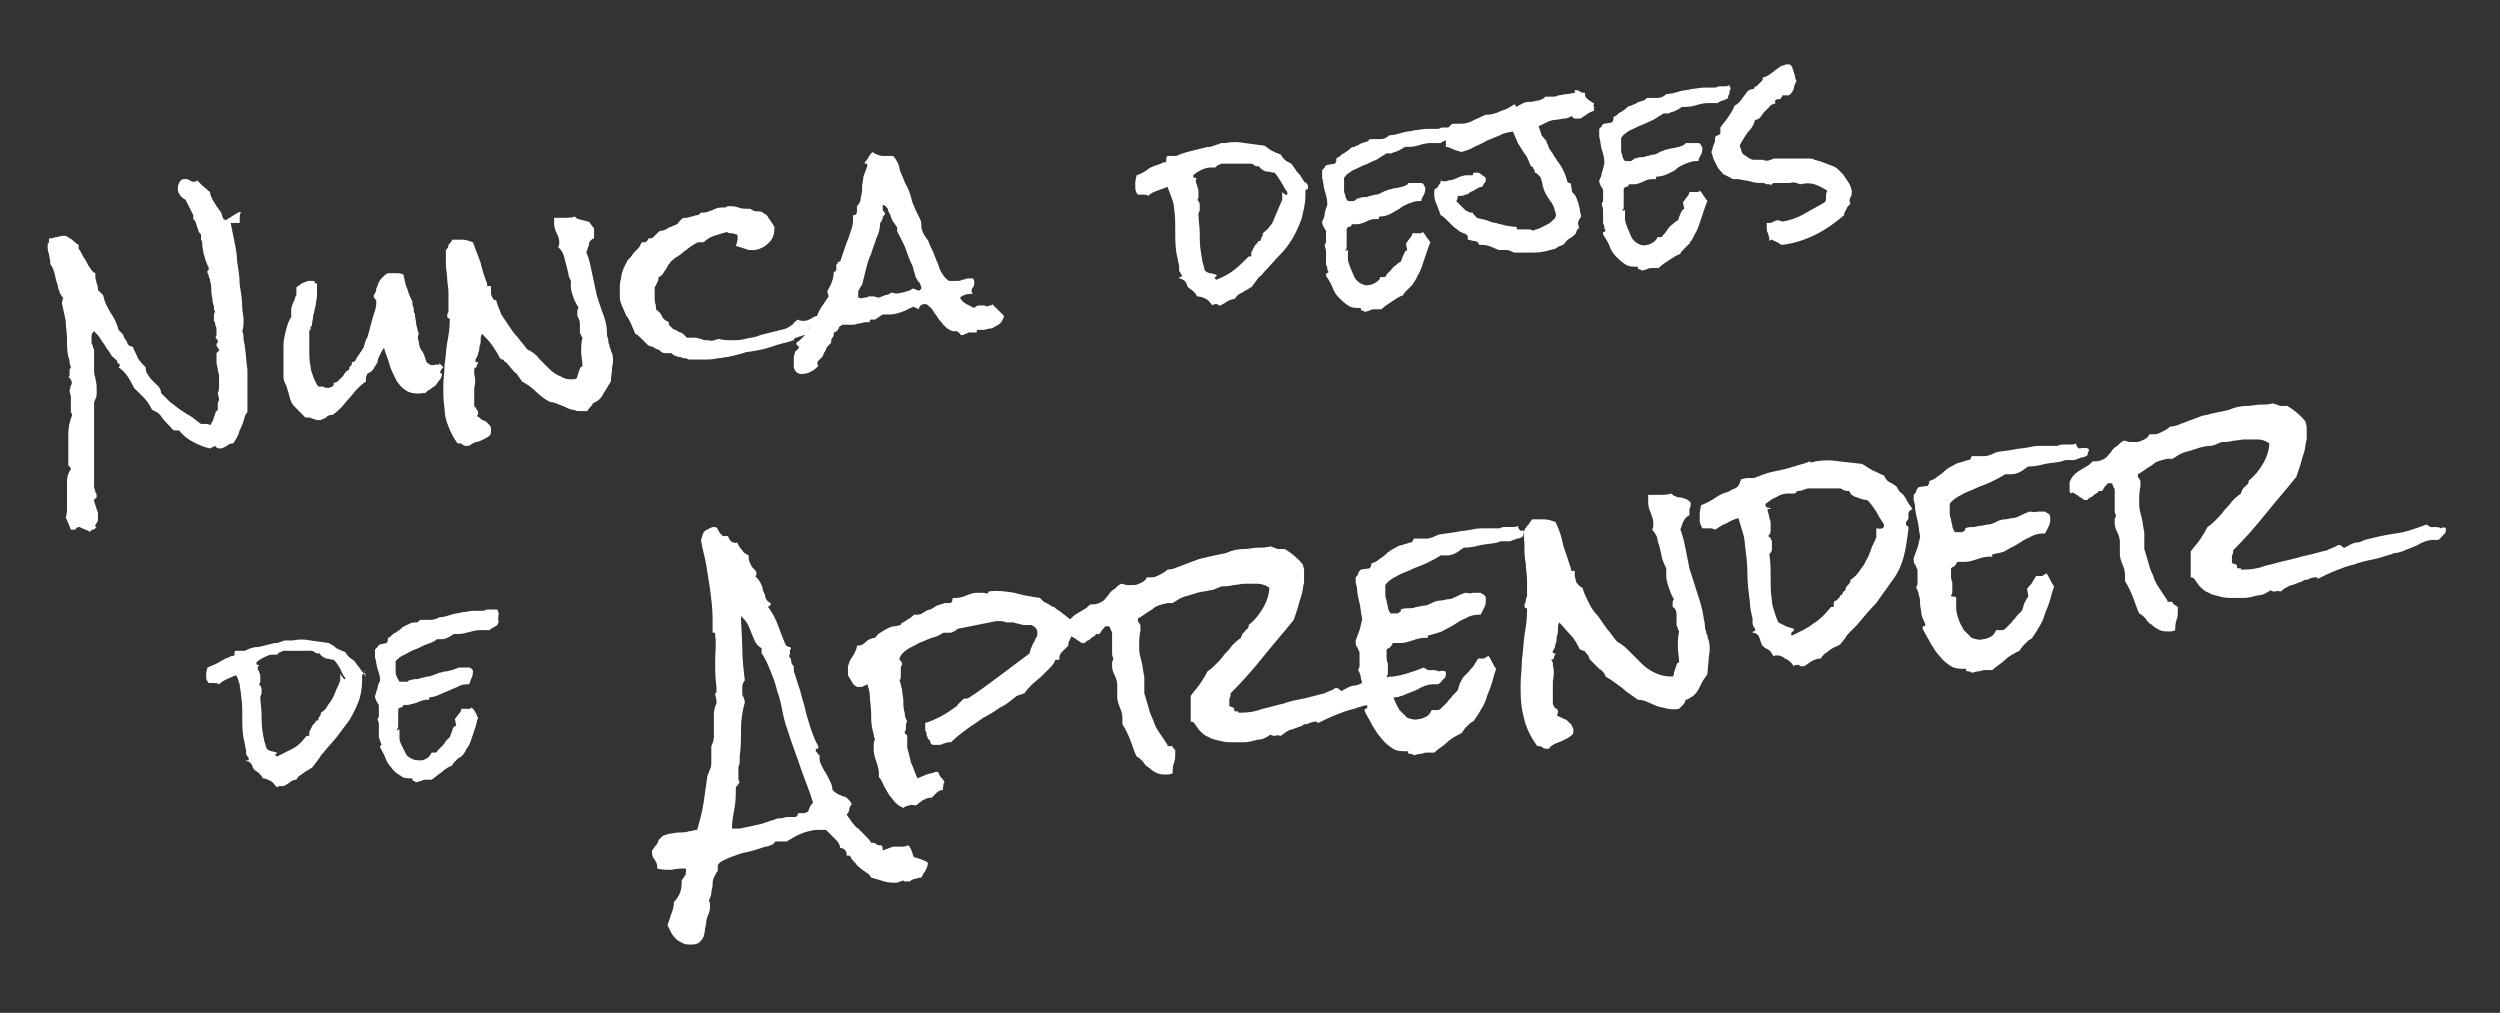 <?xml version="1.0" encoding="utf-8"?>
<!-- Generator: Adobe Illustrator 19.0.0, SVG Export Plug-In . SVG Version: 6.00 Build 0)  -->
<svg version="1.1" id="Layer_1" xmlns="http://www.w3.org/2000/svg" xmlns:xlink="http://www.w3.org/1999/xlink" x="0px" y="0px"
	 viewBox="-160 361.9 194 78.6" style="enable-background:new -160 361.9 194 78.6;" xml:space="preserve">
<rect x="-160" y="361.9" width="194" height="78.6" fill="#333333" stroke="none"/>
<style type="text/css">
	.st0{fill:#FFFFFF;}
</style>
<g>
	<path class="st0" d="M-141.3,378.4c-0.1,0.1-0.1,0.3-0.1,0.4c0,0.1,0,0.3,0,0.4l-0.1,0c-0.1,0-0.2,0-0.3,0c-0.1,0-0.2,0-0.3,0
		c0.1,0.5,0.2,1,0.3,1.5c0.1,0.5,0.2,1,0.2,1.5c0.1,0.6,0.2,1.2,0.2,1.8c0.1,0.6,0.2,1.2,0.2,1.8c0,0.3,0.1,0.6,0.1,0.9
		c0,0.3,0,0.6-0.1,0.9c0.1,0.2,0.1,0.4,0.1,0.6c0,0.2,0.1,0.4,0.1,0.6c0.1,0.6,0.1,1.2,0.2,1.8c0,0.6,0,1.2,0,1.8c0,0.2,0,0.5,0,0.7
		c0,0.2,0,0.5,0,0.7c0,0.1,0,0.1-0.1,0.2c0,0.1-0.1,0.1-0.1,0.2c-0.1,0.4-0.2,0.7-0.4,1.1c-0.1,0.4-0.3,0.7-0.5,1
		c-0.2,0-0.4,0.1-0.5,0.2c-0.2,0.1-0.3,0.2-0.5,0.2c-0.1,0-0.3,0-0.4-0.2l-0.2,0.1c-0.1,0-0.1,0.1-0.2,0.1c-0.5-0.1-0.9-0.3-1.3-0.5
		c-0.4-0.2-0.8-0.5-1.1-0.9l-0.1,0c-0.1,0-0.2,0-0.3,0c-0.1-0.1-0.2-0.1-0.2-0.2c-0.1-0.1-0.2-0.2-0.2-0.2c-0.2-0.2-0.4-0.4-0.6-0.7
		s-0.5-0.4-0.7-0.5c-0.2-0.4-0.4-0.7-0.6-0.9c-0.2-0.2-0.5-0.5-0.8-0.8c-0.3-0.6-0.6-1.2-1.2-1.6c0.1-0.1,0.1-0.1,0.1-0.1
		c0-0.1,0-0.1-0.1-0.2c-0.1,0-0.1-0.1-0.1-0.1c0,0,0-0.1,0-0.1c-0.2-0.2-0.4-0.3-0.5-0.5c-0.1-0.2-0.3-0.4-0.4-0.6
		c-0.1-0.2-0.3-0.4-0.4-0.6c-0.1-0.2-0.3-0.4-0.5-0.6c-0.1,0.1-0.2,0.2-0.2,0.4c0,0.1,0,0.3,0,0.4c0,0.1,0,0.2,0.1,0.3
		c0,0.1,0,0.2,0.1,0.3c0,0.3,0,0.5,0,0.8c0,0.3,0,0.5,0,0.8c0,0.2,0,0.4,0.1,0.6c0,0.2,0.1,0.4,0.1,0.7c0,0.2,0,0.4,0,0.6
		c0,0.2-0.1,0.4-0.2,0.6c0,0.7,0,1.5,0,2.2c0,0.7,0,1.5,0,2.2c0,0.1,0,0.3,0,0.5c0,0.2,0,0.4,0,0.6c0,0.2,0,0.4,0,0.6
		c0,0.2,0,0.3,0,0.5c0,0.1,0.1,0.2,0.1,0.4c0.1,0.1,0.1,0.2,0.1,0.3c0,0.1,0,0.1-0.1,0.2c-0.1,0-0.1,0.1-0.1,0.2
		c0.1,0.3,0.2,0.6,0.3,0.9c0,0.1,0,0.2,0,0.3c0,0.1,0,0.2,0,0.3c0,0.1-0.1,0.1-0.1,0.2c-0.1,0.1-0.1,0.1-0.1,0.2
		c0,0.1,0,0.1,0.1,0.1c-0.1,0.1-0.2,0.2-0.3,0.2c-0.1,0-0.2,0.1-0.2,0.2c-0.1-0.1-0.3-0.2-0.4-0.2c-0.1-0.1-0.3-0.1-0.4-0.2l-0.1,0
		c-0.1,0-0.2,0.1-0.2,0.1c0,0.1-0.1,0.1-0.2,0.1c0,0,0,0-0.1,0c0,0,0,0-0.1,0l-0.2-0.5c-0.1-0.2-0.1-0.3-0.2-0.4
		c0.1-0.3,0.1-0.6,0.1-0.9c0-0.3,0-0.7,0-1c0-0.3,0-0.7,0-1c0-0.3,0.1-0.6,0.3-0.9c0-0.1-0.1-0.2-0.1-0.2c-0.1,0-0.1-0.1-0.1-0.2
		c0,0,0-0.1,0-0.1c0-0.1,0-0.1,0-0.2c0-0.1,0-0.2,0-0.2c0-0.1,0-0.1,0-0.2c0-0.5,0-1,0-1.6c0-0.5,0.1-1,0.3-1.5c0,0,0-0.1-0.1-0.2
		c0-0.2,0-0.4,0-0.6s0-0.4,0-0.6c0-0.2-0.1-0.3-0.1-0.5c0-0.1,0.1-0.3,0.1-0.4c0.1-0.1,0.1-0.3,0-0.4c0-0.1-0.1-0.2-0.2-0.2
		c0.1-0.1,0.1-0.1,0.1-0.2c0-0.1,0-0.1,0-0.2c0-0.1,0-0.1,0-0.2c0-0.1,0.1-0.1,0.1-0.2c0-0.1-0.1-0.2-0.1-0.4c0-0.1,0-0.2-0.1-0.4
		c-0.1-0.5-0.1-0.9-0.1-1.4c0-0.5-0.1-0.9-0.1-1.4c-0.1-0.5-0.2-0.9-0.3-1.4l0.1-0.4c-0.1-0.1-0.2-0.2-0.3-0.5
		c-0.1-0.2-0.1-0.5-0.2-0.7c-0.1-0.3-0.1-0.5-0.2-0.8c-0.1-0.3-0.2-0.5-0.3-0.6l0-0.2c0-0.2-0.1-0.4-0.1-0.6
		c-0.1-0.2-0.1-0.4-0.1-0.6l0-0.2c0.1,0,0.1-0.1,0.1-0.2c0-0.1,0-0.1,0-0.2l0.1,0c0.2,0,0.3-0.1,0.5-0.1c0.1,0,0.3-0.1,0.5-0.1
		l0.2,0c0.2,0.1,0.3,0.2,0.5,0.3c0.1,0.1,0.3,0.3,0.5,0.4l0,0.3c0.1,0.1,0.2,0.3,0.3,0.5c0.1,0.2,0.2,0.3,0.3,0.5
		c0.1,0.2,0.2,0.4,0.3,0.5c0.1,0.2,0.2,0.3,0.4,0.4c0,0.1,0,0.2,0,0.3c0,0.2,0.1,0.3,0.1,0.5c0.1,0.2,0.1,0.3,0.1,0.5
		c0.1,0.1,0.1,0.1,0.2,0.2c0.1,0.1,0.1,0.1,0.2,0.2c0.1,0.5,0.3,0.9,0.6,1.4c0.3,0.4,0.5,0.9,0.6,1.3c0.1,0.1,0.2,0.2,0.3,0.3
		c0.1,0.1,0.1,0.3,0.2,0.4c0.1,0.1,0.2,0.3,0.2,0.4c0.1,0.1,0.2,0.2,0.4,0.2c0.1,0.3,0.3,0.6,0.4,0.9c0.2,0.3,0.4,0.5,0.6,0.7
		c0,0.3,0.1,0.5,0.2,0.6c0.1,0.2,0.2,0.3,0.4,0.5c0.1,0.1,0.3,0.3,0.4,0.4c0.1,0.1,0.2,0.3,0.2,0.5c0.2,0.2,0.5,0.5,0.7,0.7
		c0.3,0.2,0.5,0.4,0.8,0.6c0.3,0.2,0.6,0.4,0.8,0.5c0.3,0.2,0.5,0.4,0.8,0.6c0.1,0,0.3,0,0.4,0c0.1,0,0.2,0,0.3,0.1
		c0.1-0.1,0.1-0.2,0.2-0.3c0-0.1,0.1-0.2,0.1-0.3c0-0.1,0.1-0.2,0.1-0.3c0-0.1,0.1-0.2,0.2-0.3c0,0,0,0,0-0.1c0,0,0,0,0-0.1
		c0-0.1,0-0.3,0-0.3c0-0.1,0.1-0.2,0.1-0.3l-0.1-0.5c0.1-0.2,0.1-0.4,0.1-0.6c0-0.2,0-0.4,0-0.7c0-0.2-0.1-0.4-0.1-0.5
		c0-0.2-0.1-0.4-0.1-0.6c0-0.1,0-0.2,0-0.4c0-0.1,0-0.2,0-0.3c0,0,0.1-0.1,0.1-0.1c0.1-0.1,0.1-0.1,0.1-0.1c0-0.1,0-0.1-0.1-0.2
		c0-0.1-0.1-0.1-0.1-0.2c0-0.1,0-0.2,0.1-0.2l0-0.1c0-0.1,0-0.1-0.1-0.2c0-0.1-0.1-0.1-0.1-0.1c0.1-0.1,0.1-0.2,0.1-0.3
		c0-0.1,0-0.2,0-0.3c0-0.1,0-0.2-0.1-0.4c0-0.1,0-0.2-0.1-0.3c0-0.1,0-0.2,0-0.4c0-0.1,0-0.2,0.1-0.3c-0.1-0.1-0.1-0.3-0.1-0.4
		c0-0.1-0.1-0.3-0.1-0.4c0-0.3-0.1-0.5-0.1-0.8c0-0.3,0-0.5-0.1-0.8c0-0.1,0-0.2-0.1-0.3c0-0.1,0-0.2-0.1-0.3c0-0.1,0-0.2,0-0.2
		c0,0,0.1,0,0.1-0.1c0-0.1,0-0.2-0.1-0.3c0-0.1-0.1-0.2-0.1-0.3c-0.1-0.2-0.1-0.4-0.2-0.6c0-0.2-0.1-0.4-0.1-0.7
		c0-0.1,0-0.3-0.1-0.4c0-0.1,0-0.3,0-0.4c-0.1-0.1-0.2-0.2-0.2-0.3c0-0.1-0.1-0.2-0.1-0.3l-0.1-0.3c0-0.1-0.1-0.2-0.2-0.3
		c0,0,0,0,0-0.1c0-0.1,0-0.2,0-0.2c-0.1-0.2-0.2-0.4-0.3-0.6c-0.1-0.2-0.2-0.4-0.3-0.6c-0.2-0.1-0.3-0.2-0.4-0.3
		c-0.1-0.2-0.2-0.3-0.2-0.5c0-0.2,0-0.3,0.1-0.5c0.1-0.2,0.2-0.3,0.4-0.3c0.1,0,0.2,0,0.2,0c0.1,0,0.2,0.1,0.2,0.1
		c0.1,0,0.2,0.1,0.2,0.1c0.1,0,0.2,0,0.2,0c0.1,0,0.1,0,0.2-0.1c0.2,0.2,0.3,0.3,0.5,0.5c0.2,0.1,0.3,0.3,0.5,0.4
		c0,0.2,0.1,0.4,0.2,0.6c0.1,0.2,0.2,0.3,0.3,0.5c0.1,0.1,0.2,0.3,0.3,0.4c0.1,0.1,0.1,0.3,0.2,0.5c0,0.1,0.1,0.1,0.2,0.2
		C-141.4,378.3-141.4,378.3-141.3,378.4z"/>
	<path class="st0" d="M-125.7,390.9c0,0.2-0.1,0.4-0.2,0.5c-0.1,0.1-0.2,0.3-0.3,0.4c-0.1,0.1-0.3,0.2-0.4,0.3
		c-0.2,0.1-0.3,0.2-0.4,0.3l-0.2,0c-0.5,0.1-1,0-1.3-0.2c-0.3-0.2-0.6-0.5-0.8-0.9c-0.2-0.4-0.4-0.8-0.5-1.2
		c-0.1-0.4-0.3-0.8-0.4-1.2c-0.1,0.1-0.2,0.3-0.3,0.5c-0.1,0.2-0.2,0.4-0.2,0.6c-0.1,0.2-0.2,0.3-0.3,0.5c-0.1,0.2-0.3,0.3-0.5,0.4
		c0,0.1-0.1,0.2-0.1,0.3c0,0.1,0,0.2,0,0.3c-0.3,0.2-0.5,0.4-0.7,0.6c-0.2,0.2-0.4,0.5-0.6,0.7c-0.2,0.2-0.4,0.5-0.6,0.7
		c-0.2,0.2-0.4,0.4-0.7,0.6c0,0,0,0-0.1,0c-0.2,0-0.3,0.1-0.4,0.2c-0.1,0.1-0.3,0.1-0.4,0.2c-0.1,0-0.2,0-0.3,0
		c-0.1,0-0.2-0.1-0.3-0.1c-0.1,0-0.2-0.1-0.3-0.1c-0.1,0-0.2,0-0.3,0c-0.2-0.2-0.4-0.4-0.6-0.6c-0.2-0.2-0.4-0.4-0.5-0.6
		c0-0.1-0.1-0.2-0.1-0.3c0-0.1-0.1-0.2-0.1-0.4c-0.1-0.2-0.1-0.4-0.2-0.6c-0.1-0.2-0.2-0.4-0.2-0.6c0-0.4,0-0.7,0-1.2
		c0-0.4,0-0.8,0-1.3c0-0.4,0.1-0.8,0.2-1.2c0.1-0.4,0.2-0.7,0.4-1l0-0.1c0-0.2,0-0.4,0-0.6c0.1-0.2,0.1-0.4,0.2-0.5
		c0.1-0.2,0.1-0.4,0.2-0.5c0-0.2,0-0.4,0-0.6c0.1-0.1,0.3-0.2,0.4-0.3c0.2-0.1,0.3-0.1,0.5-0.2c0.2,0,0.3,0,0.5,0
		c0,0.1,0,0.2,0.2,0.2l0,0.1c0,0.3,0,0.5,0,0.8c0,0.3-0.1,0.5-0.1,0.8c-0.1,0.3-0.1,0.5-0.2,0.8c0,0.3-0.1,0.5-0.1,0.8
		c0,0-0.1,0-0.1,0.1c0,0,0,0.1,0,0.1c0,0,0,0.1,0,0.1c0,0-0.1,0-0.1,0.1c0,0.5,0,0.9,0,1.4c0,0.5,0,0.9,0.1,1.3
		c0,0.3,0.1,0.5,0.2,0.8c0.1,0.3,0.2,0.5,0.4,0.8l0.1,0c0.1,0,0.3,0,0.3,0c0.1,0.1,0.2,0.1,0.4,0.1c0.1,0,0.2-0.1,0.3-0.1
		c0.1-0.1,0.1-0.1,0.1-0.3c0.2,0,0.3-0.1,0.4-0.2c0.1-0.1,0.2-0.2,0.3-0.3l0.2-0.3c0.1-0.1,0.2-0.2,0.3-0.2c0-0.1,0-0.1,0-0.2
		l0.1-0.1c0,0,0.1-0.1,0.1-0.1c0,0,0-0.1,0-0.2c0.2,0,0.3-0.1,0.3-0.2c0.1-0.1,0.1-0.2,0.2-0.3c0.1-0.1,0.1-0.2,0.2-0.3
		c0.1-0.1,0.1-0.2,0.2-0.3c0.1-0.2,0.1-0.5,0.3-0.8c0.1-0.3,0.2-0.7,0.3-1.1c0.1-0.4,0.2-0.7,0.3-1c0.1-0.3,0.1-0.6,0.1-0.7
		c0-0.1,0-0.1-0.1-0.2c0,0-0.1-0.1-0.1-0.2l0-0.1c0.1-0.1,0.2-0.3,0.2-0.5c0.1-0.2,0.1-0.3,0.2-0.5c0.1-0.2,0.2-0.3,0.3-0.4
		c0.1-0.1,0.2-0.2,0.4-0.3c0.2,0,0.4,0,0.6,0c0.2,0,0.4,0,0.6,0.1c0.1,0.3,0.1,0.7,0.3,1.1c0.1,0.4,0.3,0.8,0.4,1
		c0,0.2,0,0.3,0.1,0.5c0,0.2,0,0.3,0.1,0.5c0,0.3,0.1,0.5,0.1,0.8c0.1,0.3,0.1,0.5,0.2,0.7c-0.1,0.2-0.1,0.4,0,0.6
		c0,0.3,0.1,0.6,0.3,0.8c0.1,0.2,0.2,0.5,0.3,0.8c0.2,0.2,0.4,0.3,0.7,0.2c0.1,0,0.1,0,0.2,0c0,0,0.1,0,0.1-0.1
		c0.1,0.1,0.2,0.2,0.3,0.3C-126,390.8-125.8,390.9-125.7,390.9z"/>
	<path class="st0" d="M-113.9,379.6c0,0.2,0,0.3,0,0.4c0,0.1,0,0.3,0,0.4c-0.1,0-0.2,0.1-0.3,0.2c-0.1,0.1-0.1,0.2-0.1,0.3
		c0,0.1-0.1,0.2-0.1,0.3c0,0.1-0.1,0.2-0.1,0.3c0.2,0.4,0.3,0.9,0.4,1.4c0.1,0.5,0.2,0.9,0.3,1.4c0.1,0.6,0.3,1.1,0.5,1.7
		c0.2,0.5,0.4,1.1,0.4,1.7c0,0.2,0,0.3,0.1,0.5c0,0.2,0,0.3,0.1,0.5c0,0.1,0,0.2,0.1,0.3c0,0.1,0,0.2,0.1,0.3c0.1,0.4,0.1,0.7,0,1.1
		c0,0.4-0.1,0.8-0.1,1.1c-0.1,0.2-0.2,0.3-0.3,0.5c-0.1,0.2-0.2,0.3-0.3,0.5c-0.1,0.2-0.2,0.3-0.3,0.4c-0.1,0.1-0.3,0.2-0.5,0.3
		c0,0.1-0.1,0.2-0.2,0.3c-0.1,0.1-0.2,0.2-0.2,0.3l0,0c-0.3,0-0.6,0-0.8,0c-0.2-0.1-0.5-0.1-0.7-0.2c-0.2-0.1-0.4-0.2-0.7-0.3
		c-0.2-0.1-0.5-0.2-0.7-0.2c-0.4-0.2-0.8-0.5-1.1-0.8c-0.3-0.3-0.7-0.6-1.1-0.8c-0.1-0.2-0.3-0.4-0.4-0.6c-0.2-0.1-0.3-0.3-0.5-0.5
		c-0.1-0.1-0.1-0.2-0.2-0.2c0-0.1-0.1-0.2-0.2-0.2c-0.1-0.1-0.1-0.2-0.2-0.2c-0.1,0-0.2-0.1-0.2-0.1c-0.2-0.4-0.4-0.7-0.6-1
		c-0.2-0.3-0.5-0.6-0.8-0.9c-0.1,0.2-0.1,0.3-0.1,0.5c0,0.2,0,0.3-0.1,0.5c0,0.2,0,0.3-0.1,0.5c0,0.2-0.1,0.3-0.2,0.5l0,0.1
		c0,0.1,0,0.1,0.1,0.1c0.1,0,0.1,0,0.1,0.1c0,0,0,0,0,0c0,0,0,0,0,0c-0.1,0.1-0.1,0.1-0.1,0.2c0,0.1-0.1,0.1-0.2,0.2
		c0,0.1,0,0.1,0,0.2l0,0.2c0.1,0.4,0.1,0.7,0,1.1c0,0.4,0,0.8,0,1.1l0,0.2c0,0.1,0,0.2,0.1,0.2c0,0.1,0.1,0.1,0.1,0.2
		c0.1,0.1,0.1,0.1,0.1,0.2c0,0.1,0,0.2-0.1,0.3c0.1,0,0.2,0.1,0.3,0.2c0.1,0.1,0.2,0.1,0.4,0.2c0.1,0.1,0.2,0.2,0.3,0.3
		c0.1,0.1,0.1,0.2,0.1,0.3c0,0.2,0,0.4-0.1,0.5c-0.1,0.1-0.3,0.2-0.5,0.3c-0.2,0.1-0.4,0.2-0.6,0.2c-0.2,0.1-0.4,0.2-0.5,0.3l-0.1,0
		c-0.2,0-0.3,0-0.4-0.1c-0.1-0.1-0.2-0.1-0.4-0.1c-0.3-0.4-0.5-0.8-0.7-1.3c-0.2-0.5-0.3-0.9-0.3-1.4c-0.1-0.5-0.1-1.1-0.1-1.7
		c0-0.6,0.1-1.1,0.1-1.7c0.1-0.6,0.1-1.1,0.2-1.7c0.1-0.5,0.2-1.1,0.2-1.7l0-0.1c0-0.1,0-0.1-0.1-0.1c0,0-0.1-0.1-0.1-0.1
		c0,0,0,0,0,0c0-0.1,0-0.3,0.1-0.4c0-0.1,0-0.3,0-0.4c0-0.4,0-0.7,0-1.1c0-0.4-0.1-0.8-0.1-1.1c0-0.4-0.1-0.7-0.1-1.1
		c0-0.4,0-0.8,0-1.1c0.1-0.1,0.2-0.2,0.2-0.4c0.1-0.1,0.2-0.2,0.3-0.4c0.3,0,0.5,0,0.8,0c0.3,0,0.5,0.1,0.8,0.2
		c0.2,0.5,0.4,1.1,0.6,1.6c0.1,0.5,0.3,1.1,0.5,1.6l0,0.1c0,0.1,0,0.1,0.1,0.1c0.1,0,0.1,0,0.2,0c0,0,0,0.1,0,0.1c0,0.1,0,0.1,0,0.2
		l0,0.3c0,0.1,0.1,0.2,0.1,0.3c0.1,0.1,0.1,0.2,0.3,0.2c0.1,0.4,0.3,0.8,0.4,1.1c0.2,0.3,0.4,0.6,0.6,0.9c0.2,0.3,0.4,0.6,0.7,0.9
		c0.2,0.3,0.5,0.6,0.7,0.9c0.4,0.2,0.7,0.4,0.9,0.7c0.3,0.3,0.5,0.5,0.8,0.8c0.3,0.3,0.6,0.5,0.9,0.6c0.3,0.2,0.7,0.3,1.2,0.2
		c0.1-0.1,0.1-0.1,0.1-0.2l0.1-0.3c0-0.1,0.1-0.2,0.1-0.3c0-0.1,0.1-0.1,0.2-0.2c0-0.4-0.1-0.7-0.1-1.1c0-0.4,0-0.7,0.1-1.1
		c-0.1-0.1-0.1-0.2-0.2-0.4c0-0.1,0-0.2,0-0.4c0-0.1,0-0.2,0-0.3c0-0.2-0.1-0.4-0.2-0.6c0-0.1,0-0.2,0-0.3c0-0.1,0-0.2,0.1-0.3
		c-0.1-0.2-0.3-0.5-0.4-0.8c-0.1-0.3-0.2-0.6-0.2-0.8c0-0.2,0-0.3,0-0.5c-0.1-0.2-0.2-0.4-0.2-0.6l-0.2-0.8
		c-0.1-0.3-0.1-0.5-0.2-0.7c-0.1-0.2-0.2-0.4-0.4-0.5c0.1-0.1,0.1-0.3,0.1-0.4c0-0.3-0.1-0.5-0.2-0.7c-0.1-0.2-0.2-0.5-0.2-0.7
		c0-0.2,0-0.4,0-0.5c0.3,0,0.6,0,0.8,0c0.3,0,0.6,0,0.8-0.1c0.1,0.1,0.2,0.2,0.3,0.2c0.1,0,0.2,0.1,0.4,0.1c0.1,0,0.2,0.1,0.4,0.1
		C-114.1,379.4-114,379.5-113.9,379.6z"/>
	<path class="st0" d="M-96.4,386.4c0,0.1,0,0.2-0.1,0.3c-0.1,0.1-0.1,0.2-0.2,0.3c-0.1,0.1-0.2,0.1-0.3,0.2
		c-0.1,0.1-0.2,0.1-0.2,0.2c0,0.1-0.1,0.1-0.1,0.2c0,0.1,0,0.1-0.1,0.2c-0.1,0.1-0.1,0.1-0.2,0.1c-0.1,0-0.2,0.1-0.3,0.1
		s-0.2,0.1-0.3,0.1c-0.1,0-0.2,0.1-0.2,0.2c-0.6,0.2-1.2,0.3-1.7,0.5c-0.6,0.2-1.1,0.3-1.8,0.4c-0.1,0-0.2,0-0.4,0.1
		c-0.1,0-0.3,0.1-0.4,0.1c-0.3,0.1-0.5,0.1-0.8,0.2c-0.3,0-0.5,0.1-0.8,0.1c-0.4,0.1-0.7,0.1-1.1,0.1c-0.4,0-0.7,0-1.1,0
		c-0.1,0-0.2-0.1-0.3-0.1c-0.1,0-0.2,0-0.4-0.1c-0.1,0-0.2,0-0.4-0.1c-0.1,0-0.2-0.1-0.3-0.2c-0.2,0-0.4,0-0.5,0
		c-0.2,0-0.3-0.1-0.4-0.2c-0.1-0.1-0.3-0.1-0.4-0.2c-0.1-0.1-0.3-0.1-0.5-0.2c-0.2-0.2-0.3-0.3-0.5-0.5c-0.2-0.2-0.3-0.3-0.5-0.4
		c-0.1-0.2-0.2-0.5-0.3-0.7c-0.1-0.2-0.2-0.5-0.4-0.7c-0.1-0.2-0.2-0.5-0.3-0.7c-0.1-0.2-0.2-0.5-0.2-0.7c0-0.2,0-0.4,0-0.7
		c0-0.3,0-0.5,0.1-0.8c0-0.3,0.1-0.5,0.2-0.8c0.1-0.2,0.2-0.4,0.3-0.6c0,0,0.1-0.1,0.1-0.1c0,0,0.1-0.1,0.1-0.1
		c0.1-0.1,0.2-0.3,0.3-0.4c0.1-0.1,0.2-0.2,0.4-0.4c0-0.1,0.1-0.1,0.1-0.2c0-0.1,0.1-0.1,0.1-0.2c0,0,0.1,0,0.2,0
		c0.1,0,0.1,0,0.2-0.1c0,0,0.1-0.1,0.1-0.1c0-0.1,0-0.1,0-0.1c0,0,0,0,0.1,0c0.1,0,0.1,0,0.1,0c0.1,0,0.2-0.1,0.3-0.2
		c0.1-0.1,0.2-0.2,0.3-0.3c0.1-0.1,0.2-0.1,0.3-0.1c0.1,0,0.2-0.1,0.3-0.1c0.1-0.1,0.3-0.2,0.4-0.2c0.1-0.1,0.3-0.1,0.4-0.2
		c0.1,0,0.1-0.1,0.2-0.2c0.1-0.1,0.1-0.1,0.2-0.2c0.1-0.1,0.2-0.1,0.4-0.1c0.1,0,0.3-0.1,0.4-0.1c0.1,0,0.2-0.1,0.4-0.1
		c0.1,0,0.2-0.1,0.3-0.2l0.2,0c0.2,0,0.4-0.1,0.7-0.2c0.2-0.1,0.4-0.2,0.7-0.2c0.1,0,0.2,0,0.3,0c0.1-0.1,0.2-0.1,0.3-0.1
		c0.2,0,0.4,0,0.7,0.1c0.2,0.1,0.5,0.1,0.7,0.1l0.1,0c0.1,0,0.1,0,0.1,0c0.2,0.1,0.3,0.2,0.5,0.2c0.2,0,0.4,0,0.5,0.1
		c0.1,0.1,0.2,0.1,0.3,0.2c0.1,0.1,0.1,0.2,0.2,0.3l0.2,0.3c0.1,0.1,0.1,0.2,0.2,0.3c0,0.5-0.1,0.9-0.4,1.2
		c-0.3,0.3-0.6,0.5-1.1,0.6c-0.2,0-0.3,0-0.5,0c-0.1,0-0.2-0.1-0.3-0.1c-0.1,0-0.2-0.1-0.3-0.1c-0.1,0-0.2-0.1-0.4-0.1
		c0.1-0.3,0.2-0.6,0.1-0.9c-0.1,0-0.3-0.1-0.4-0.1c-0.1,0-0.3,0-0.4-0.1c-0.3,0.1-0.7,0.2-1,0.3c-0.3,0.1-0.6,0.3-0.8,0.5
		c-0.1,0-0.1,0-0.2,0c-0.1,0-0.1,0-0.2,0c-0.1,0-0.2,0.1-0.4,0.2c-0.2,0.1-0.4,0.3-0.7,0.5c-0.2,0.2-0.5,0.4-0.7,0.5
		c-0.2,0.2-0.4,0.3-0.4,0.4c-0.1,0.1-0.2,0.2-0.2,0.3c-0.1,0.1-0.1,0.2-0.2,0.3c-0.1,0.1-0.1,0.2-0.2,0.3c-0.1,0.1-0.2,0.2-0.3,0.2
		c0,0.1,0,0.3-0.1,0.4c0,0.1-0.1,0.2-0.2,0.4c0,0.2,0,0.5,0,0.7c0,0.2,0,0.5,0.1,0.7l0,0.2c0,0.1,0,0.1,0.1,0.2
		c0.2,0.1,0.3,0.3,0.4,0.5c0.1,0.2,0.3,0.3,0.5,0.4c0,0,0,0.1,0,0.1c0,0,0,0,0,0.1c0.1,0.1,0.2,0.2,0.3,0.3c0.1,0.1,0.3,0.1,0.4,0.2
		c0.1,0.1,0.3,0.1,0.4,0.2c0.1,0.1,0.2,0.2,0.3,0.3c0.2,0,0.4,0,0.6,0c0.2,0,0.4,0.1,0.5,0.1c0.2,0.1,0.3,0.1,0.5,0.1
		c0.2,0,0.3,0.1,0.5,0c0.1,0,0.3-0.1,0.4-0.1c0.3,0.1,0.7,0.1,1,0.1c0.3,0,0.7,0,1-0.1c0.4-0.1,0.8-0.1,1.2-0.3
		c0.4-0.1,0.8-0.2,1.2-0.3c0.1,0,0.3-0.1,0.4-0.1c0.1,0,0.3-0.1,0.4-0.1c0.2-0.1,0.3-0.2,0.5-0.3c0.1-0.2,0.3-0.3,0.4-0.4
		c0.2,0.1,0.3,0.1,0.5,0.1c0.2,0,0.4-0.1,0.6-0.2C-96.9,386.5-96.7,386.4-96.4,386.4L-96.4,386.4z"/>
	<path class="st0" d="M-82.1,386.4c0,0.2-0.1,0.3-0.2,0.5c-0.1,0.1-0.2,0.2-0.4,0.3c-0.2,0.1-0.3,0.2-0.5,0.2
		c-0.2,0-0.3,0.1-0.5,0.1c-0.1,0-0.1,0-0.2,0c-0.1,0-0.1,0-0.2,0c-0.1,0-0.1,0-0.1,0.1c0,0.1,0,0.1-0.1,0.1c-0.1,0-0.1,0-0.2,0
		c-0.1,0-0.1,0-0.2,0c-0.1,0-0.2,0-0.3,0.1c-0.1,0-0.2,0-0.2,0.1c-0.1,0-0.2,0-0.2,0c0,0-0.1,0-0.1-0.1c0,0-0.1-0.1-0.1-0.1
		c0,0-0.1-0.1-0.2-0.1c-0.1,0-0.2,0-0.2,0c-0.1,0-0.1,0-0.3-0.1c-0.2-0.1-0.3-0.2-0.5-0.4c-0.1-0.2-0.3-0.3-0.4-0.5
		c-0.1-0.2-0.3-0.4-0.4-0.6c-0.1-0.2-0.3-0.3-0.5-0.5l-0.2,0c-0.2,0-0.4,0.2-0.4,0.4c-0.1,0-0.1-0.1-0.2-0.1c-0.1,0-0.1-0.1-0.2-0.1
		c-0.3,0.1-0.6,0.3-0.9,0.4c-0.3,0.1-0.6,0.2-0.9,0.2l-0.3,0c-0.1,0-0.2,0-0.3,0c-0.1,0.1-0.2,0.1-0.3,0.2c-0.1,0.1-0.2,0.1-0.3,0.2
		c-0.1,0-0.2,0-0.3,0c-0.1,0-0.1,0-0.1,0.1c0,0.1,0,0.1-0.1,0.1l-0.2,0c-0.2,0-0.4,0.1-0.5,0.1c-0.2,0-0.3,0.1-0.5,0.1
		c-0.2,0-0.5,0-0.8,0c-0.1,0-0.1,0.1-0.2,0.1c0,0-0.1,0.1-0.1,0.1c0,0.1,0,0.1-0.1,0.2c0,0,0,0.1-0.1,0.1c0,0-0.1,0.1-0.2,0.1
		c0,0.2,0,0.3-0.1,0.4c-0.1,0.1-0.1,0.2-0.1,0.4c-0.1,0.1-0.2,0.2-0.3,0.3c-0.1,0.1-0.1,0.3-0.2,0.4c-0.1,0.1-0.1,0.3-0.2,0.4
		c-0.1,0.1-0.2,0.2-0.3,0.3c-0.1,0.1-0.1,0.2,0,0.4c-0.1,0.1-0.3,0.3-0.5,0.4c-0.2,0.1-0.4,0.2-0.6,0.2c-0.4,0.1-0.7-0.1-0.8-0.5
		c0-0.1,0-0.3,0-0.4c0-0.1,0-0.3,0-0.4c0-0.1,0.1-0.3,0.1-0.4c0.1-0.1,0.2-0.2,0.3-0.3c0-0.1-0.1-0.2-0.1-0.2
		c-0.1,0-0.1-0.1-0.1-0.2c0.3-0.2,0.6-0.5,0.8-0.8c0.2-0.3,0.4-0.6,0.6-0.9c0.2-0.3,0.3-0.7,0.5-1c0.2-0.3,0.4-0.6,0.6-0.9l-0.1-0.4
		c0.3-0.5,0.5-1,0.5-1.5c0.1,0,0.2-0.1,0.2-0.2c0-0.1,0-0.2,0-0.4c0.1,0,0.1,0,0.1-0.1c0-0.1,0.1-0.1,0.2-0.1
		c0.1-0.3,0.2-0.6,0.3-0.9c0.1-0.3,0.2-0.6,0.3-0.8c0.1-0.3,0.2-0.6,0.3-0.9c0.1-0.3,0.1-0.6,0.1-1c0.2,0,0.3-0.1,0.3-0.3
		c0-0.2,0-0.3,0-0.4c0.2-0.2,0.3-0.4,0.3-0.7c0.1-0.3,0.1-0.5,0.1-0.8c0-0.3,0.1-0.5,0.1-0.8c0.1-0.3,0.2-0.5,0.3-0.8l0-0.1
		c0-0.1,0-0.1-0.1-0.1c-0.1,0-0.1,0-0.1-0.1c0,0,0,0,0,0c0.1-0.1,0.2-0.2,0.3-0.4c0.1-0.2,0.2-0.3,0.3-0.4c0.3,0.2,0.6,0.3,0.8,0.3
		c0.2,0,0.5,0,0.8,0c0.2,0.2,0.3,0.4,0.4,0.6c0.1,0.2,0.1,0.5,0.2,0.7c0.2,0.4,0.3,0.8,0.5,1.1c0.2,0.4,0.3,0.8,0.4,1.2
		c0.1,0.2,0.2,0.5,0.3,0.7c0.1,0.2,0.2,0.4,0.3,0.6c0.1,0.2,0.1,0.4,0.1,0.6c0,0.2,0.1,0.4,0.2,0.6l0.2,0.3c0.1,0.1,0.2,0.3,0.2,0.4
		c0.1,0.1,0.1,0.3,0.2,0.4c0.2,0.4,0.3,0.8,0.5,1.2c0.1,0.4,0.3,0.8,0.6,1.1c0.1,0.1,0.2,0.2,0.3,0.2c0.1,0,0.3,0,0.5,0
		c0.2,0,0.3,0,0.5-0.1c0.2,0,0.3-0.1,0.4-0.1l0.2,0c0.1,0,0.2,0,0.2,0c0.1,0.1,0.1,0.2,0.1,0.3c0,0.2,0,0.3-0.1,0.4
		c-0.1,0.1-0.1,0.2-0.1,0.3c0,0.1,0,0.1,0.1,0.2c-0.1,0-0.1,0-0.2,0c-0.3,0-0.6,0.1-0.8,0.3c0.1,0.2,0.3,0.4,0.5,0.5
		c0.2,0.1,0.4,0.2,0.6,0.3c0.1-0.1,0.2-0.2,0.4-0.2c0.2,0,0.3,0,0.4,0c0.1,0.1,0.3,0.1,0.4,0c0.1,0,0.2,0,0.2-0.1
		c0.1,0.1,0.2,0.2,0.3,0.3C-82.3,386.2-82.2,386.3-82.1,386.4z M-88.5,384.2c-0.1-0.2-0.1-0.4-0.2-0.4c-0.1-0.1-0.1-0.2-0.2-0.3
		c-0.1-0.2-0.1-0.4-0.2-0.6c0-0.2-0.1-0.4-0.2-0.6c-0.2-0.4-0.3-0.8-0.5-1.3c-0.2-0.4-0.4-0.8-0.6-1.2c0-0.1,0.1-0.2,0-0.2l0-0.1
		c-0.1-0.1-0.2-0.3-0.3-0.4c-0.1-0.2-0.2-0.4-0.2-0.5c-0.1-0.2-0.2-0.3-0.2-0.5c-0.1-0.1-0.2-0.3-0.4-0.3c0,0.1,0,0.2,0,0.3
		c0,0.1,0,0.2,0.1,0.2c0,0.1,0.1,0.2,0.1,0.2c-0.1,0.1-0.2,0.2-0.2,0.3c0,0.1-0.1,0.3-0.2,0.4c0,0.4-0.1,0.8-0.3,1.2
		c-0.1,0.4-0.3,0.8-0.4,1.2c-0.2,0.4-0.3,0.8-0.4,1.2c-0.1,0.4-0.2,0.8-0.3,1.2c-0.1,0.1-0.2,0.3-0.3,0.5c0,0.2,0,0.4,0,0.5
		c0.1,0,0.3,0.1,0.4,0c0.1,0,0.3,0,0.4-0.1c0.1,0,0.3,0,0.4,0c0.1,0,0.3,0.1,0.4,0.1c0.2-0.1,0.3-0.1,0.5-0.2c0.2,0,0.3-0.1,0.5-0.2
		c0.3,0.1,0.5,0.1,0.8,0c0.2,0,0.3-0.1,0.4-0.1c0.1,0,0.3-0.1,0.4-0.2c0.1,0,0.2,0,0.3,0.1c0.1,0,0.2,0.1,0.3,0
		c0.1-0.1,0.1-0.1,0.1-0.2C-88.6,384.3-88.5,384.2-88.5,384.2z"/>
</g>
<g>
	<path class="st0" d="M-88,428.9c0,0.2-0.1,0.4-0.2,0.6c-0.1,0.1-0.2,0.3-0.3,0.5l-0.1,0c-0.1,0-0.3,0.1-0.4,0.1
		c-0.1,0-0.3,0.1-0.4,0.2c-0.1,0-0.2,0-0.3,0c-0.1,0-0.2,0-0.2-0.1c-0.1,0.1-0.3,0.1-0.5,0.2c-0.3,0-0.6,0-1-0.1
		c-0.3-0.1-0.6-0.2-1-0.3c-0.1-0.2-0.2-0.3-0.4-0.4c-0.1-0.1-0.3-0.2-0.4-0.3c-0.1-0.1-0.3-0.2-0.4-0.4c-0.1-0.1-0.3-0.3-0.4-0.5
		c0-0.1-0.1-0.1-0.1-0.1c0,0-0.1,0-0.2,0c0-0.2,0-0.3-0.1-0.4c-0.1-0.1-0.2-0.2-0.4-0.2c0-0.2-0.1-0.3-0.2-0.5
		c-0.1-0.1-0.2-0.2-0.3-0.3c-0.1-0.1-0.2-0.2-0.3-0.3c-0.1-0.1-0.2-0.2-0.3-0.3c-0.1,0-0.3,0-0.4,0c-0.1,0-0.3,0-0.4,0
		c-0.7,0.1-1.3,0.3-1.9,0.7c-0.1,0-0.1,0.1-0.2,0.1c-0.1,0.1-0.1,0.1-0.2,0.1c0,0-0.1,0-0.1,0c0,0,0,0-0.1,0c-0.1,0-0.2,0-0.3,0
		c-0.1,0-0.2,0-0.3,0c0,0-0.1,0-0.1,0.1c0,0-0.1,0.1-0.1,0.1c-0.2,0.1-0.4,0.2-0.6,0.2c-0.6,0.2-1.2,0.4-1.8,0.5
		c-0.6,0.2-1.2,0.4-1.7,0.7c-0.1,0.1-0.2,0.2-0.2,0.3c0,0.1,0,0.2,0,0.4c-0.1,0.1-0.2,0.3-0.3,0.5c-0.1,0.2-0.1,0.4-0.1,0.6
		c0,0.2-0.1,0.4-0.1,0.6c0,0.2-0.1,0.4-0.2,0.6c0.1,0.1,0.1,0.2,0.1,0.3c0,0.2,0,0.4-0.1,0.7c-0.1,0.2-0.2,0.5-0.2,0.7
		c0,0.2-0.1,0.4-0.1,0.6s-0.1,0.4-0.1,0.5c-0.1,0.2-0.2,0.3-0.3,0.4c-0.1,0.1-0.3,0.2-0.6,0.2c-0.3,0-0.5,0-0.7-0.1
		c-0.2-0.1-0.4-0.2-0.5-0.3c-0.1-0.1-0.3-0.3-0.4-0.5c-0.1-0.2-0.2-0.4-0.3-0.6c0.1-0.3,0.2-0.6,0.3-0.9c0.1-0.2,0.2-0.6,0.2-0.9
		c0.2-0.2,0.4-0.5,0.5-0.8c0.1-0.3,0.1-0.6,0.1-0.9c0.1-0.1,0.2-0.3,0.3-0.4c0-0.2,0.1-0.4,0-0.5c-0.3,0-0.7,0-1.1,0.1
		c-0.4,0-0.7,0-1.1-0.1c0,0,0-0.1,0-0.1c0,0,0-0.1,0-0.1c0-0.2-0.1-0.3-0.2-0.5c-0.1-0.1-0.2-0.3-0.2-0.5l0-0.2
		c0.1-0.1,0.2-0.3,0.3-0.4c0.1-0.1,0.2-0.3,0.2-0.4c0.1-0.1,0.2-0.2,0.3-0.3c0.1-0.1,0.3-0.1,0.5-0.2c0.3,0,0.5-0.1,0.8-0.1
		c0.3,0,0.5,0,0.8-0.1c0.2,0,0.4-0.1,0.6-0.1c0.2-0.7,0.4-1.4,0.5-2.1c0.1-0.7,0.2-1.4,0.3-2.1c0.1-0.2,0.1-0.3,0.2-0.5
		c0.1-0.2,0.1-0.4,0.1-0.6c0-0.2,0-0.4,0-0.6c0-0.2,0-0.4,0-0.6c0.1-0.2,0.2-0.5,0.2-0.7c0-0.3,0-0.6,0-0.9c0-0.3,0-0.6,0-0.9
		c0-0.3,0.1-0.6,0.2-0.8l0-0.2c0-0.2-0.1-0.4-0.1-0.6c0.1,0,0.1-0.1,0.1-0.2s0-0.2,0-0.3c-0.1-0.7-0.1-1.3-0.1-2c0-0.7,0.1-1.3,0-2
		l0-0.1c0-0.1,0-0.1-0.1-0.1c-0.1,0-0.1,0-0.1-0.1c0-0.1,0-0.3,0-0.5c0-0.2,0-0.4,0-0.5c0-0.8-0.1-1.5-0.2-2.3
		c-0.1-0.6-0.2-1.3-0.3-1.9c-0.1-0.6-0.3-1.2-0.4-1.9l0.1-0.3c0-0.1,0.1-0.2,0.1-0.3c0.1-0.1,0.2-0.2,0.3-0.2
		c0.1-0.1,0.2-0.1,0.4-0.2c0,0,0.1,0,0.1,0c0,0,0.1,0,0.1,0c0.1,0,0.2,0.1,0.2,0.2c0.1,0.1,0.1,0.2,0.2,0.3c0.1,0.1,0.1,0.1,0.2,0.2
		c0.1,0,0.2,0,0.4,0c0.1,0.4,0.4,0.6,0.7,0.5c0.1,0.2,0.2,0.4,0.4,0.6c0.1,0.2,0.3,0.3,0.5,0.4c0,0.1,0,0.1,0,0.2
		c0,0.2,0.1,0.4,0.2,0.6c0.1,0.2,0.3,0.3,0.4,0.5l0,0c0,0.2,0,0.3-0.1,0.3c0.1,0.1,0.3,0.3,0.4,0.5c0.1,0.2,0.2,0.4,0.2,0.6
		c0.1,0.2,0.2,0.4,0.2,0.6c0.1,0.2,0.2,0.3,0.4,0.4l0,0.1c0,0.1,0,0.1-0.1,0.1c0,0-0.1,0.1-0.1,0.1c0.3,0.4,0.6,0.9,0.8,1.5
		c0.2,0.5,0.4,1.1,0.6,1.5c0.1,0,0.1,0.1,0.2,0.1c0.1,0,0.1,0,0.2,0.1c-0.1,0.1-0.1,0.2-0.1,0.3c0,0.1,0,0.3-0.1,0.3
		c0.1,0.1,0.2,0.2,0.2,0.4c0,0.2,0.1,0.3,0.2,0.4l0,0.1c0,0.1,0,0.1,0,0.1c0,0,0,0.1,0,0.1l0,0.1c0.2,0.5,0.3,1,0.5,1.5
		c0.1,0.5,0.3,1,0.4,1.5c0.1,0.5,0.3,1,0.4,1.4c0.2,0.5,0.3,0.9,0.6,1.4c0,0,0,0,0,0.1c0,0.1,0,0.1-0.1,0.1c-0.1,0-0.1,0.1-0.1,0.1
		c0,0.1,0,0.1,0.1,0.2c0.1,0.1,0.1,0.2,0.2,0.2c0,0.1,0,0.1,0,0.3c0,0.2,0.1,0.4,0.2,0.6c0.1,0.2,0.2,0.4,0.3,0.5
		c0.1,0.2,0.2,0.4,0.3,0.6c0.1,0.2,0.2,0.4,0.2,0.7c0.1,0.1,0.2,0.2,0.4,0.3c0.1,0.1,0.3,0.1,0.4,0.2c0.2,0,0.3,0.1,0.4,0.2
		c0.1,0.1,0.2,0.2,0.3,0.4c-0.1,0.1-0.2,0.3-0.2,0.4c0,0.2-0.1,0.3-0.2,0.4c0.1,0.2,0.3,0.4,0.4,0.6c0.2,0.2,0.3,0.4,0.5,0.5
		l0.5,0.5c0.2,0.2,0.4,0.4,0.5,0.6c0.2,0,0.3,0,0.4,0.1c0.1,0.1,0.2,0.1,0.4,0.1c0.1,0.1,0.1,0.2,0.1,0.4c0.3-0.1,0.5-0.2,0.8-0.3
		c0.2,0,0.3,0,0.4,0c0.1,0,0.3,0,0.4,0c0.2,0,0.3-0.1,0.4-0.1c0.1,0.1,0.1,0.2,0.2,0.3c0,0.1,0.1,0.2,0.1,0.3l0.1,0.3
		C-88.1,428.7-88,428.8-88,428.9z M-96.9,424.2c-0.3-1-0.7-1.9-1-2.8c-0.3-0.9-0.7-1.9-1-2.9c-0.2-0.5-0.3-1-0.4-1.5
		c-0.1-0.5-0.2-1-0.4-1.5c-0.1-0.5-0.3-1-0.5-1.5c-0.2-0.5-0.4-1-0.7-1.4l0,0c0,0,0-0.1,0-0.1c0,0,0-0.1,0-0.2l0-0.1
		c-0.2-0.1-0.4-0.3-0.5-0.5c-0.1-0.2-0.2-0.5-0.3-0.7c-0.1-0.3-0.2-0.5-0.3-0.7c-0.1-0.2-0.3-0.4-0.5-0.6c0,0.8,0.1,1.7,0.1,2.5
		c0,0.8,0.1,1.7,0.2,2.5c-0.1,0.1-0.2,0.3-0.2,0.5c0,0.2,0,0.4,0,0.5c0,0.1,0,0.2,0.1,0.3c0,0.1,0.1,0.2,0.1,0.4
		c-0.2,0.7-0.3,1.4-0.3,2.1c0,0.7,0,1.4-0.1,2.1c0,0,0,0.1,0,0.3c0,0.2,0,0.3-0.1,0.5c0,0.2,0,0.3,0,0.4c0,0.1,0,0.2,0,0.2
		c0,0.1,0,0.2,0,0.3c0,0.1,0,0.2,0.1,0.3l-0.3,0.4c0,0.5,0,1.1-0.1,1.6c-0.1,0.5-0.2,1.1-0.2,1.6c0.1,0,0.2,0,0.3,0
		c0.1,0,0.2,0,0.3,0c0.5-0.1,0.9-0.2,1.4-0.3c0.5-0.1,0.9-0.3,1.3-0.4c0.2-0.1,0.3-0.1,0.5-0.1c0.2,0,0.3-0.1,0.5-0.1
		c0.1,0,0.2,0,0.3,0c0.1,0,0.2,0,0.3,0c0.1,0,0.2-0.1,0.2-0.2c0-0.1,0.1-0.1,0.2-0.1c0.1,0,0.2,0,0.3,0c0.1,0,0.2-0.1,0.3-0.1
		C-97.1,424.3-97,424.3-96.9,424.2z"/>
	<path class="st0" d="M-76.9,410c0,0.2,0,0.4,0.1,0.6c0,0.2,0,0.4,0,0.6c-0.1,0.2-0.2,0.3-0.2,0.4c-0.1,0.1-0.1,0.3-0.1,0.4
		c-0.1,0.1-0.3,0.3-0.5,0.5c-0.2,0.2-0.2,0.4-0.2,0.6l-0.3,0c-0.1,0.3-0.3,0.5-0.5,0.7s-0.4,0.4-0.6,0.6l-0.7,0.6
		c-0.2,0.2-0.4,0.4-0.6,0.7c-0.1,0-0.2,0.1-0.3,0.1c-0.1,0-0.2,0.1-0.3,0.1c-0.4,0.3-0.8,0.7-1.3,0.9c-0.4,0.3-0.9,0.6-1.3,0.8
		c-0.4,0.3-0.9,0.6-1.3,0.9c-0.4,0.3-0.8,0.6-1.2,1c0,0-0.1,0-0.2,0c-0.1,0-0.3,0.1-0.4,0.1c-0.1,0.1-0.2,0.1-0.4,0.1
		c-0.1,0-0.1,0-0.2,0c-0.1,0-0.2,0-0.2,0c-0.1,0-0.2-0.1-0.2-0.2s-0.1-0.2-0.2-0.3c0-0.1-0.1-0.2-0.1-0.3c0-0.1,0-0.2-0.1-0.3
		c0-0.1,0-0.2,0-0.3c0-0.1,0-0.2,0-0.3c0.4-0.1,0.8-0.3,1.2-0.5c0.4-0.2,0.8-0.5,1.1-0.7c0.1-0.1,0.2-0.1,0.2-0.2
		c0.1-0.1,0.1-0.1,0.2-0.2c0.1-0.1,0.1-0.1,0.2-0.2c0.1-0.1,0.2-0.1,0.3-0.1l0.1,0c0.8-0.5,1.6-1.1,2.4-1.7c0.8-0.6,1.6-1.2,2.4-1.8
		c0-0.1,0.1-0.3,0.1-0.4c0.1-0.1,0.1-0.3,0.2-0.4c0.1-0.1,0.1-0.3,0.2-0.4c0.1-0.1,0.1-0.3,0.1-0.4c0-0.3-0.2-0.5-0.5-0.6l-0.1,0
		c-0.2,0-0.3,0-0.5,0c-0.1,0-0.3-0.1-0.4-0.1c-0.1,0-0.3-0.1-0.4-0.1c-0.1,0-0.3,0-0.5,0c-0.1,0-0.2-0.1-0.4-0.1c-0.2,0-0.3,0-0.4,0
		c-0.5,0.1-1,0.2-1.5,0.3c-0.5,0.1-1,0.2-1.5,0.3c-0.1,0.1-0.2,0.2-0.3,0.2c-0.1,0.1-0.2,0.1-0.4,0.1c-0.1,0-0.1,0-0.2,0
		c-0.1,0-0.1,0-0.2,0c-0.3,0.2-0.5,0.3-0.9,0.4c-0.3,0.1-0.7,0.3-1,0.4c-0.3,0.2-0.6,0.3-0.9,0.5c-0.3,0.2-0.5,0.4-0.6,0.7
		c0,0.1,0,0.1,0.1,0.2c0,0,0.1,0.1,0.1,0.2l0,0.1c-0.1,0.1-0.1,0.2-0.1,0.3c0,0.1,0,0.2,0,0.3c0,0.1,0,0.2,0,0.3
		c0,0.1,0,0.2-0.1,0.3c0.1,0.2,0.1,0.4,0.2,0.7c0,0.3,0.1,0.6,0.1,0.9c0,0.3,0,0.6,0.1,0.9c0,0.3,0.1,0.5,0.2,0.7
		c-0.1,0.1-0.1,0.2-0.1,0.4c0,0.2,0,0.3-0.1,0.4c0,0.1,0.1,0.2,0.1,0.2c0.1,0,0.1,0.1,0.1,0.2c0,0.2,0,0.5,0,0.8
		c0.1,0.4,0.2,0.8,0.3,1.2c0.2,0.4,0.3,0.8,0.5,1.2c0.2-0.1,0.5-0.2,0.7-0.3c0.3-0.1,0.5-0.1,0.7-0.2c0,0,0.1,0,0.1,0
		c0,0,0.1,0,0.1,0c0.1,0.2,0.1,0.3,0.2,0.4c0.1,0.1,0.2,0.2,0.3,0.4c-0.1,0.1-0.1,0.2-0.1,0.3c0,0.1-0.1,0.2,0,0.3
		c-0.2,0-0.4,0.1-0.5,0.2c-0.1,0.1-0.2,0.2-0.4,0.4l-0.1,0c-0.2,0-0.4,0.1-0.6,0.2c-0.1,0.1-0.3,0.2-0.5,0.4c-0.2,0-0.4-0.1-0.5,0
		c-0.2,0-0.4,0.1-0.5,0.2c-0.2-0.1-0.4-0.2-0.6-0.4c-0.2-0.2-0.3-0.4-0.5-0.6c-0.1-0.2-0.3-0.5-0.4-0.7c-0.1-0.2-0.2-0.5-0.4-0.7
		l0-0.3c0-0.3-0.1-0.6-0.2-0.9c-0.1-0.3-0.2-0.6-0.2-0.9c0-0.1,0-0.3,0-0.4c0-0.1,0-0.3,0.1-0.4c0-0.1-0.1-0.2-0.1-0.4l-0.1-0.4
		c-0.1-0.4-0.1-0.9-0.1-1.3c0-0.4-0.1-0.9-0.1-1.3c0-0.3-0.1-0.6-0.2-0.9c-0.1,0-0.1,0.1-0.2,0.1c-0.1,0-0.1,0.1-0.2,0.1
		c-0.1,0-0.1,0-0.2,0c-0.1,0-0.1,0-0.2,0c-0.2-0.1-0.3-0.2-0.4-0.4c-0.1-0.2-0.2-0.3-0.3-0.5c0-0.3,0-0.5,0-0.7
		c0.1-0.2,0.1-0.4,0.2-0.5c0.1-0.2,0.2-0.3,0.3-0.5c0.1-0.2,0.2-0.4,0.2-0.6l0.1,0c0.2,0,0.4-0.1,0.6-0.3c0.2-0.2,0.5-0.3,0.7-0.3
		c0.1-0.1,0.2-0.3,0.4-0.4c0.2-0.1,0.3-0.2,0.5-0.3s0.4-0.2,0.6-0.2c0.2,0,0.4-0.1,0.5-0.1c0-0.1,0.1-0.2,0.2-0.2
		c0.1-0.1,0.2-0.1,0.3-0.2c0.1-0.1,0.2-0.1,0.3-0.2c0.1-0.1,0.2-0.1,0.2-0.2c0.1,0,0.2,0,0.3,0c0.2,0,0.4-0.1,0.5-0.2
		c0.2-0.1,0.3-0.2,0.5-0.2c0.2-0.1,0.3-0.2,0.5-0.3c0.2-0.1,0.4-0.1,0.6-0.2c0.1,0,0.1,0,0.2,0c0.1,0,0.1,0,0.2,0
		c0.1,0,0.2-0.1,0.2-0.2c0-0.1,0-0.2,0.1-0.2c0,0,0.1,0,0.2,0c0.3,0,0.6-0.1,0.8-0.2c0.3-0.1,0.5-0.2,0.8-0.2c0.1,0,0.3,0,0.4,0
		c0.1,0,0.3,0,0.4,0.1c0,0,0-0.1,0.1-0.1c0,0,0-0.1,0-0.1c0.7-0.1,1.4,0,2,0.1c0.7,0.2,1.3,0.3,2,0.4c0.1,0.1,0.2,0.2,0.3,0.3
		l0.4,0.2c0.1,0.1,0.3,0.2,0.4,0.2c0.1,0.1,0.2,0.2,0.4,0.3L-76.9,410z"/>
	<path class="st0" d="M-47.8,414.1c0,0.2,0,0.4-0.2,0.5c-0.1,0.1-0.2,0.3-0.4,0.4c-0.1,0-0.1,0-0.2,0c-0.1,0-0.1,0-0.2,0
		c-0.4,0-0.9,0.2-1.2,0.4c-0.4,0.2-0.8,0.3-1.2,0.5c-0.1,0-0.3,0.1-0.4,0.1c-0.1,0-0.2,0-0.4,0.1c-0.4,0.1-0.9,0.3-1.4,0.4
		c-0.5,0.1-1,0.2-1.5,0.4c-0.5,0.1-1,0.3-1.5,0.5c-0.5,0.2-0.9,0.4-1.3,0.6c0,0-0.1,0-0.1-0.1c0,0-0.1,0-0.2,0
		c-0.1,0-0.3,0.1-0.4,0.1c-0.1,0.1-0.2,0.1-0.4,0.1c-0.1,0.1-0.3,0.2-0.4,0.2c-0.2,0.1-0.3,0.1-0.5,0.2c-0.2,0-0.3,0.1-0.5,0.2
		c-0.1,0.1-0.3,0.2-0.4,0.3c-0.1,0-0.3-0.1-0.4,0c-0.2,0-0.3,0-0.4-0.1c-0.3,0.2-0.6,0.4-1,0.4c-0.4,0.1-0.7,0.2-1.1,0.2
		c-0.2,0-0.5,0-0.8,0c-0.3,0-0.6,0-1-0.1c-0.3-0.1-0.6-0.1-0.9-0.3c-0.3-0.1-0.5-0.3-0.7-0.5c-0.1-0.1-0.2-0.3-0.3-0.4
		c-0.1-0.2-0.2-0.3-0.4-0.3c0-0.3,0-0.7,0-1c0-0.3,0-0.6,0-1c0.2-0.3,0.5-0.6,0.7-0.9c0.2-0.3,0.4-0.6,0.6-1
		c0.3-0.2,0.5-0.4,0.7-0.6c0.2-0.2,0.4-0.4,0.6-0.7c0.2-0.2,0.4-0.4,0.6-0.7c0.2-0.2,0.4-0.4,0.7-0.6c0-0.1,0.1-0.2,0.1-0.3
		c0.1-0.1,0.1-0.1,0.2-0.2c0.1-0.1,0.1-0.2,0.2-0.2c0.1-0.1,0.1-0.2,0.1-0.3c0.5-0.4,0.8-0.8,1.1-1.3c0.3-0.5,0.5-1.1,0.5-1.6
		c-0.3-0.2-0.6-0.3-0.9-0.3c-0.3,0-0.6,0-1,0c-0.3,0-0.6,0.1-0.9,0.1c-0.3,0.1-0.6,0.1-0.9,0.1c-0.3,0.1-0.6,0.3-0.9,0.3
		c-0.3,0.1-0.7,0.1-1,0.2c-0.3,0.1-0.6,0.2-1,0.3c-0.3,0.1-0.6,0.3-0.9,0.5c-0.1,0-0.1,0-0.2,0c-0.1,0-0.1,0-0.2,0
		c-0.5,0.1-0.9,0.2-1.2,0.5c-0.4,0.2-0.7,0.5-1.1,0.7c0,0.1,0,0.1,0,0.1c0,0.1,0,0.2,0.1,0.2c0,0.1,0.1,0.2,0.1,0.2c0,0,0,0,0,0
		s0,0,0,0c0,0.1,0,0.1,0,0.2s0,0.1,0,0.2c-0.1,0.5-0.1,0.9-0.1,1.4c0,0.4,0.1,0.7,0.2,1.1c0.1,0.4,0.1,0.7,0.2,1.1
		c0,0.5,0,0.9,0,1.3c0.1,0.3,0.2,0.7,0.3,1c0.1,0.4,0.2,0.7,0.4,1.1c0.1,0.4,0.3,0.7,0.5,1c0.2,0.3,0.4,0.6,0.6,0.9c0,0,0,0.1,0,0.1
		c0,0,0.1,0,0.1,0l0.2,0c0.1,0,0.1,0,0.1,0.1c0,0,0.1,0.1,0.1,0.1s0.1,0.1,0.1,0.1c0,0,0,0.1,0,0.2c0,0.3,0,0.6-0.1,0.8
		c-0.1,0.3-0.1,0.5-0.1,0.8c-0.2,0.1-0.3,0.1-0.5,0.1c-0.2,0-0.5,0-0.7-0.1c-0.2-0.1-0.4-0.2-0.6-0.4c-0.2-0.1-0.4-0.3-0.5-0.5
		c-0.2-0.2-0.3-0.3-0.5-0.4c-0.2-0.4-0.3-0.8-0.5-1.3c-0.2-0.5-0.4-0.9-0.6-1.2c0-0.1,0-0.3,0-0.5c0-0.3-0.1-0.6-0.2-0.8
		c-0.1-0.3-0.2-0.5-0.2-0.8c0-0.2,0-0.3,0-0.5c0-0.2,0-0.3,0-0.5c0-0.2-0.1-0.5-0.2-0.7c-0.1-0.2-0.2-0.4-0.2-0.7c0-0.1,0-0.2,0-0.3
		c0-0.1,0.1-0.2,0.1-0.3c-0.1-0.2-0.1-0.3-0.1-0.5c0-0.2,0-0.5,0-0.7c0-0.2,0-0.4,0-0.7c0-0.1,0-0.2-0.1-0.3c0-0.1-0.1-0.2-0.1-0.3
		l-0.2,0c-0.1,0-0.2,0-0.2,0.1c-0.1,0.1-0.1,0.1-0.2,0.2c0,0.1-0.1,0.1-0.1,0.2c0,0-0.1,0.1-0.1,0.1c0,0-0.1,0-0.1,0
		c0,0-0.1,0-0.1,0c0,0-0.1,0-0.1,0.1c-0.1,0.1-0.2,0.1-0.3,0.2c-0.1,0.1-0.2,0.2-0.3,0.2c-0.1,0.1-0.2,0.1-0.2,0.2
		c-0.2,0-0.3,0-0.4-0.1c-0.1-0.1-0.2-0.1-0.3-0.2c-0.1-0.1-0.2-0.1-0.3-0.2c-0.1-0.1-0.2-0.1-0.3,0c-0.1-0.1-0.1-0.2-0.1-0.3
		c0-0.1,0-0.2,0-0.3l0-0.3c0.1-0.2,0.2-0.4,0.3-0.5c0.1-0.1,0.3-0.3,0.5-0.4l0.5-0.3c0.2-0.1,0.3-0.2,0.5-0.4l0.2,0
		c0.3,0,0.5-0.1,0.7-0.2c0.2-0.1,0.3-0.3,0.5-0.5c0.1-0.2,0.3-0.4,0.5-0.5c0.2-0.2,0.3-0.3,0.5-0.4c0.2,0,0.3,0.1,0.5,0.1
		c0.2,0,0.4,0,0.5,0c0.2,0,0.4-0.1,0.6-0.2c0.2-0.1,0.3-0.2,0.4-0.4c0.1,0,0.1,0,0.2,0c0.1,0,0.1,0,0.2,0c0.2,0,0.4-0.1,0.6-0.2
		c0.2-0.1,0.4-0.2,0.6-0.4c0.3,0,0.6-0.1,0.8-0.2c0.3-0.1,0.5-0.2,0.8-0.3c0.3-0.1,0.5-0.2,0.8-0.3c0.3-0.1,0.5-0.1,0.8-0.2
		c0.5-0.1,0.9-0.2,1.4-0.3c0.4-0.2,0.9-0.3,1.4-0.3c0.3,0,0.7-0.1,1-0.1c0.3,0,0.6,0,1-0.1c0.2,0.1,0.4,0.1,0.5,0.2
		c0.2,0,0.3,0,0.6,0c0.5,0.3,1,0.7,1.4,1.2l0.1,0.4c0,0.3,0,0.7,0,1c-0.1,0.3-0.1,0.7-0.2,1c-0.1,0.3-0.2,0.6-0.3,1
		c-0.1,0.3-0.2,0.6-0.3,0.9c-0.8,1-1.6,1.9-2.4,2.9c-0.8,1-1.6,1.9-2.5,2.8c0,0.1,0,0.3-0.1,0.4c0,0.1,0,0.2,0,0.4
		c0,0.1,0,0.1,0,0.2c0.1,0,0.2,0.1,0.3,0.1c0.1,0.1,0.1,0.2,0.1,0.3l0.2,0c0.1,0,0.1,0,0.1,0.1l0.3,0c0.5,0,1.1-0.1,1.6-0.3
		c0.5-0.1,1.1-0.3,1.6-0.4c0.5-0.2,1.1-0.3,1.6-0.4c0.5-0.1,1.1-0.3,1.6-0.4c0.1-0.1,0.3-0.1,0.4-0.2c0.1,0,0.3-0.1,0.4-0.2l0.1,0
		c0.1,0,0.2,0,0.2,0.1c0.1,0,0.1,0.1,0.2,0.1c0.1,0,0.1,0,0.2-0.1c0.1,0,0.2-0.1,0.2-0.1c0.2-0.1,0.4-0.2,0.6-0.2
		c0.2,0,0.4-0.1,0.6-0.2c0.8-0.2,1.6-0.4,2.4-0.5c0.8-0.1,1.6-0.4,2.4-0.7c0.1,0.1,0.2,0.1,0.3,0.2c0.1,0,0.3,0,0.4,0
		c0.1,0,0.3,0,0.4,0.1C-47.9,413.9-47.8,414-47.8,414.1z"/>
	<path class="st0" d="M-41.7,403.2L-41.7,403.2c-0.1,0.1-0.1,0.2-0.1,0.3c-0.1,0.1-0.3,0.2-0.5,0.2c-0.2,0.1-0.3,0.1-0.5,0.2
		c-0.2,0-0.3,0-0.5,0c-0.2,0-0.3,0-0.5,0.1c-0.4,0.1-0.8,0.1-1.3,0.2c-0.4,0.1-0.8,0.2-1.3,0.2c-0.2,0.1-0.4,0.3-0.6,0.4
		c-0.2,0.1-0.4,0.2-0.7,0.2c-0.2,0-0.3,0-0.5,0c-0.3,0.2-0.7,0.4-1.1,0.6c-0.4,0.2-0.8,0.3-1.2,0.5c-0.4,0.2-0.8,0.3-1.1,0.5
		c-0.4,0.2-0.7,0.4-0.9,0.7c0,0.2,0,0.4,0,0.6s0,0.4,0.1,0.6c0,0.2,0.1,0.4,0.1,0.5c0,0.2,0.1,0.3,0.2,0.5c0.1,0,0.2,0,0.3,0
		c0.1,0,0.2,0,0.2,0c0.1,0,0.1,0,0.2-0.1c0.1,0,0.1-0.1,0.1-0.2c0.2-0.1,0.4-0.1,0.6-0.1c0.2,0,0.4,0,0.6-0.1c0.2,0,0.4-0.1,0.6-0.1
		c0.2,0,0.4-0.1,0.6-0.2c0.2-0.1,0.4-0.2,0.7-0.2c0.2,0,0.4-0.1,0.6-0.1c0.2,0,0.4-0.1,0.6-0.2c0.2-0.1,0.4-0.2,0.7-0.3
		c0.2,0,0.4,0.1,0.6,0c0.2,0,0.4,0,0.6,0c0.1,0.1,0.2,0.1,0.3,0.2c0.1,0.1,0.1,0.2,0.1,0.3c0,0.2,0,0.4-0.1,0.6
		c-0.1,0.2-0.2,0.4-0.3,0.6l-0.2,0c-0.3,0-0.7,0.1-1,0.3c-0.3,0.1-0.6,0.3-0.9,0.5c-0.3,0.2-0.6,0.3-0.9,0.5c-0.3,0.1-0.6,0.2-1,0.3
		c-0.1,0-0.1,0-0.1,0.1c0,0.1,0,0.1,0,0.1c-0.1,0-0.2,0-0.3,0c-0.3,0-0.6,0.1-0.9,0.2c-0.3,0.1-0.6,0.2-0.9,0.2c-0.1,0-0.2,0-0.3,0
		c-0.1,0-0.2,0-0.3,0c-0.1,0.1-0.1,0.2-0.2,0.3c-0.1,0.1-0.2,0.1-0.3,0.2c0,0.1,0,0.3,0,0.5c0,0.2,0,0.4,0.1,0.6c0,0.2,0,0.4,0,0.6
		c0,0.2,0,0.3-0.1,0.4c0,0.1,0.1,0.1,0.2,0c0.1,0,0.2,0,0.2,0.1c0,0.1,0,0.3,0,0.4c0,0.1,0,0.3,0,0.4c0,0.3,0.1,0.6,0.2,0.9
		c0.1,0.3,0.3,0.6,0.4,0.8c0.2,0.2,0.4,0.4,0.6,0.6c0.3,0.1,0.6,0.2,0.9,0.1c0.2,0,0.4-0.1,0.6-0.2c0.2-0.1,0.3-0.3,0.4-0.5l0.1,0
		c0.1,0,0.1,0,0.2,0c0.1,0,0.1,0,0.2,0c0.1,0,0.2-0.1,0.3-0.2c0.1-0.1,0.3-0.3,0.4-0.4c0.1-0.2,0.3-0.3,0.4-0.5
		c0.2-0.2,0.3-0.3,0.4-0.4c0.1-0.2,0.1-0.4,0.2-0.6c0.1-0.2,0.2-0.4,0.3-0.5L-46,414c0.1-0.2,0.3-0.3,0.4-0.5
		c0.1-0.2,0.2-0.3,0.3-0.5c0.1,0,0.1,0,0.2,0c0.1,0,0.1,0,0.2,0c0.1,0,0.1,0,0.2-0.1c0.1,0,0.1-0.1,0.2-0.1c0.1,0.1,0.2,0.3,0.3,0.5
		c0.1,0.2,0.2,0.4,0.3,0.5c-0.1,0.3-0.2,0.6-0.3,1c-0.1,0.4-0.3,0.8-0.4,1.1c-0.1,0.4-0.3,0.8-0.5,1.1c-0.2,0.4-0.4,0.6-0.5,0.8
		c0,0-0.1,0.1-0.3,0.2c-0.1,0.1-0.3,0.3-0.4,0.4c-0.1,0.1-0.2,0.3-0.3,0.4c-0.4,0.2-0.8,0.4-1.1,0.7c-0.3,0.3-0.7,0.5-1,0.8
		c-0.2,0-0.4,0-0.6,0c-0.2,0-0.3,0.1-0.5,0.1c-0.2,0-0.3,0.1-0.5,0.1c-0.1-0.1-0.2-0.1-0.3-0.1c-0.1,0-0.2-0.1-0.1-0.2
		c-0.5,0-0.9,0-1.2-0.2c-0.3-0.2-0.6-0.4-0.9-0.8c-0.3-0.3-0.5-0.7-0.7-1c-0.2-0.4-0.4-0.7-0.6-1.1l0-0.1c0-0.1,0-0.1,0.1-0.1
		c0.1,0,0.1-0.1,0.1-0.1c0,0,0,0,0-0.1c-0.1-0.1-0.1-0.3-0.2-0.4c0-0.1-0.1-0.2-0.1-0.4c0-0.2-0.1-0.5-0.1-0.7s0-0.4-0.1-0.7
		c0-0.2-0.1-0.4-0.2-0.6c0-0.1,0.1-0.2,0.1-0.3c0-0.1,0-0.3,0-0.4c0-0.1,0-0.3,0-0.4c0-0.1,0-0.2,0-0.3c-0.1-0.1-0.1-0.3-0.2-0.4
		c-0.1-0.1-0.1-0.3-0.1-0.4l0-0.1c0.1-0.3,0.2-0.5,0.3-0.8c0.1-0.3,0.1-0.5,0.2-0.8l0-0.1c-0.1-0.4-0.1-0.8-0.2-1.2
		c-0.1-0.4-0.2-0.8-0.2-1.2l-0.1-0.4c0-0.1,0-0.3,0-0.4c0.1-0.1,0.2-0.2,0.2-0.3c0-0.1,0.1-0.2,0.2-0.3l0.7-0.1l0.1-0.2
		c0-0.1,0-0.2,0.1-0.2c0.2-0.1,0.3-0.1,0.4-0.2c0.1-0.1,0.3-0.2,0.4-0.3c0.2-0.1,0.3-0.3,0.5-0.4c0.1-0.1,0.3-0.2,0.5-0.3
		c0.2-0.1,0.3-0.2,0.5-0.2c0.2-0.1,0.4-0.1,0.6-0.2c0.1,0,0.2,0,0.2-0.1c0,0,0.1-0.1,0.1-0.2c0.2,0,0.3,0,0.5,0c0.2,0,0.3,0,0.5,0
		c0.3,0,0.7-0.2,0.9-0.3c0.4-0.1,0.8-0.1,1.3-0.2c0.4-0.1,0.8-0.1,1.3-0.2c0.4-0.1,0.7-0.1,1.1-0.1c0.4,0,0.7,0,1.1,0
		c0.1-0.1,0.3-0.1,0.4-0.1c0.2,0,0.3,0,0.5,0c0.2,0,0.4,0,0.5-0.1c0,0.2,0.1,0.3,0.2,0.4C-41.8,403-41.8,403.1-41.7,403.2z"/>
	<path class="st0" d="M-28.8,400.9c0,0.2,0,0.3-0.1,0.5c0,0.1,0,0.3,0,0.5c-0.1,0-0.2,0.1-0.3,0.2c-0.1,0.1-0.1,0.2-0.2,0.3
		c0,0.1-0.1,0.2-0.1,0.3c0,0.1-0.1,0.2-0.1,0.3c0.2,0.5,0.3,1,0.4,1.5c0.1,0.5,0.2,1,0.3,1.5c0.2,0.6,0.4,1.3,0.6,1.9
		c0.2,0.6,0.4,1.2,0.5,1.9c0,0.2,0.1,0.4,0.1,0.6c0,0.2,0,0.3,0.1,0.5c0,0.1,0,0.2,0.1,0.3c0,0.1,0,0.2,0.1,0.4
		c0.1,0.4,0.1,0.8,0,1.3c0,0.4-0.1,0.9-0.1,1.3c-0.1,0.2-0.3,0.4-0.4,0.6c-0.1,0.2-0.2,0.4-0.3,0.6c-0.1,0.2-0.2,0.3-0.4,0.5
		c-0.2,0.1-0.4,0.3-0.6,0.3c0,0.1-0.1,0.3-0.2,0.4s-0.2,0.2-0.3,0.3l0,0c-0.4,0.1-0.7,0-0.9,0c-0.3-0.1-0.5-0.1-0.8-0.2
		c-0.2-0.1-0.5-0.2-0.7-0.3c-0.2-0.1-0.5-0.2-0.8-0.2c-0.4-0.3-0.9-0.6-1.2-0.9c-0.4-0.3-0.8-0.6-1.3-0.9c-0.1-0.3-0.3-0.5-0.5-0.6
		c-0.2-0.2-0.4-0.4-0.6-0.6c-0.1-0.1-0.2-0.2-0.2-0.3c0-0.1-0.1-0.2-0.2-0.3c-0.1-0.1-0.1-0.2-0.2-0.2c-0.1,0-0.2-0.1-0.3-0.1
		c-0.2-0.4-0.4-0.8-0.7-1.1c-0.3-0.3-0.6-0.7-0.9-1c-0.1,0.2-0.1,0.3-0.1,0.5c0,0.2,0,0.4-0.1,0.6c0,0.2,0,0.4-0.1,0.6
		c0,0.2-0.1,0.4-0.2,0.5l0,0.1c0,0.1,0,0.1,0.1,0.1c0.1,0,0.1,0,0.1,0.1c0,0,0,0,0,0c0,0,0,0,0,0c-0.1,0.1-0.1,0.1-0.1,0.2
		c0,0.1-0.1,0.2-0.2,0.2c0,0.1,0,0.1,0.1,0.2l0,0.2c0.1,0.4,0.1,0.8,0,1.3c0,0.4,0,0.9,0,1.3l0,0.3c0,0.1,0,0.2,0.1,0.3
		c0,0.1,0.1,0.2,0.2,0.2c0.1,0.1,0.1,0.2,0.1,0.2c0,0.1,0,0.2-0.1,0.3c0.1,0.1,0.2,0.1,0.4,0.2c0.1,0.1,0.3,0.1,0.4,0.2
		c0.1,0.1,0.2,0.2,0.3,0.3c0.1,0.1,0.1,0.2,0.2,0.4c0,0.2,0,0.4-0.2,0.5c-0.1,0.1-0.3,0.2-0.5,0.3c-0.2,0.1-0.4,0.2-0.7,0.3
		c-0.2,0.1-0.4,0.2-0.5,0.4l-0.1,0c-0.2,0-0.3,0-0.4-0.1c-0.1-0.1-0.2-0.1-0.4-0.1c-0.3-0.4-0.6-0.9-0.8-1.4c-0.2-0.5-0.3-1-0.4-1.5
		c-0.1-0.6-0.1-1.2-0.1-1.9c0-0.6,0.1-1.2,0.1-1.9c0.1-0.6,0.1-1.2,0.2-1.9c0.1-0.6,0.2-1.2,0.2-1.9l0-0.1c0-0.1,0-0.1-0.1-0.1
		c0,0-0.1-0.1-0.1-0.1c0,0,0,0,0,0c0-0.1,0-0.3,0.1-0.4c0-0.1,0-0.3,0.1-0.4c0-0.4,0-0.8,0-1.3c0-0.4-0.1-0.8-0.1-1.3
		c-0.1-0.4-0.1-0.8-0.1-1.3c0-0.4-0.1-0.8,0-1.3c0.1-0.1,0.2-0.3,0.3-0.4c0.1-0.1,0.2-0.3,0.3-0.4c0.3,0,0.6,0,0.9,0
		c0.3,0,0.6,0.1,0.9,0.2c0.3,0.6,0.5,1.2,0.6,1.8c0.2,0.6,0.4,1.2,0.6,1.8l0,0.1c0,0.1,0.1,0.1,0.1,0.1c0.1,0,0.1,0,0.2,0
		c0,0,0,0.1,0,0.2c0,0.1,0,0.1,0,0.2l0.1,0.4c0,0.1,0.1,0.2,0.2,0.3c0.1,0.1,0.2,0.2,0.3,0.2c0.1,0.4,0.3,0.8,0.5,1.2
		c0.2,0.4,0.4,0.7,0.7,1c0.2,0.3,0.5,0.7,0.7,1c0.3,0.3,0.5,0.7,0.8,1c0.4,0.2,0.7,0.5,1,0.8c0.3,0.3,0.6,0.6,0.9,0.9
		c0.3,0.3,0.6,0.5,1,0.7c0.4,0.2,0.8,0.3,1.4,0.3c0.1-0.1,0.1-0.2,0.1-0.3l0.1-0.3c0-0.1,0.1-0.2,0.1-0.3c0-0.1,0.1-0.2,0.2-0.2
		c0-0.4-0.1-0.8-0.1-1.2c0-0.4,0-0.8,0.1-1.2c-0.1-0.1-0.1-0.3-0.2-0.5c0-0.1,0-0.3,0-0.4c0-0.1,0-0.3,0-0.4c0-0.3-0.1-0.5-0.3-0.6
		c0-0.1,0-0.2,0-0.3c0-0.1,0-0.2,0.1-0.3c-0.2-0.3-0.3-0.6-0.4-0.9c-0.1-0.3-0.2-0.6-0.2-0.9c0-0.2,0-0.4,0-0.6
		c-0.1-0.2-0.2-0.4-0.3-0.7l-0.2-0.9c-0.1-0.3-0.2-0.6-0.2-0.8c-0.1-0.2-0.2-0.4-0.4-0.6c0.1-0.1,0.1-0.3,0.1-0.5
		c0-0.3-0.1-0.5-0.2-0.8c-0.1-0.2-0.2-0.5-0.2-0.8c0-0.2,0-0.4,0-0.6c0.3,0,0.6,0,0.9,0c0.3,0,0.6,0,0.9-0.1
		c0.1,0.1,0.2,0.2,0.3,0.2c0.1,0.1,0.3,0.1,0.4,0.1c0.1,0,0.3,0.1,0.4,0.1C-29,400.7-28.9,400.8-28.8,400.9z"/>
	<path class="st0" d="M-11.9,402c0,0.1,0,0.2-0.1,0.3c-0.1,0.1-0.1,0.1-0.1,0.3c0,0,0,0.1,0.1,0.1c0,0,0.1,0.1,0.1,0.1l0,0.1
		c-0.1,0.8-0.2,1.6-0.4,2.3c-0.2,0.7-0.5,1.3-0.9,1.8c-0.4,0.6-0.8,1.1-1.2,1.7c-0.5,0.5-1,1.1-1.5,1.7c-0.2,0.2-0.3,0.3-0.5,0.5
		c-0.2,0.2-0.3,0.3-0.4,0.5l-0.4,0.5c0,0-0.1,0.1-0.2,0.1c-0.1,0.1-0.2,0.1-0.2,0.1c-0.2,0.1-0.4,0.2-0.6,0.4
		c-0.2,0.1-0.4,0.3-0.5,0.5c-0.3,0-0.5,0.1-0.7,0.2c-0.2,0.1-0.4,0.3-0.6,0.4c-0.1,0-0.1,0-0.2,0c-0.1,0-0.1,0-0.2-0.1
		c-0.1,0-0.1,0-0.2,0c-0.1,0-0.1,0-0.2,0.1c-0.2-0.3-0.4-0.5-0.7-0.6c-0.2-0.2-0.5-0.3-0.9-0.2c-0.1-0.2-0.2-0.4-0.4-0.5
		c-0.2-0.1-0.4-0.2-0.5-0.4c0-0.1-0.1-0.2-0.1-0.3c0-0.1-0.1-0.2-0.1-0.3c-0.1-0.1-0.1-0.2-0.2-0.2c-0.1-0.1-0.2-0.1-0.3-0.1
		c0-0.1,0-0.1,0.1-0.1c0.1,0,0.1-0.1,0.1-0.1c0-0.1,0-0.2-0.1-0.2c0-0.1-0.1-0.2-0.1-0.3c0-0.1,0-0.1,0-0.2c0-0.1,0-0.1,0-0.2
		c-0.1-0.4-0.2-0.8-0.2-1.2c-0.1-0.8-0.2-1.5-0.2-2.3c0-0.8-0.1-1.5-0.2-2.3c0-0.3-0.1-0.7-0.2-1c-0.1-0.3-0.2-0.7-0.3-1
		c-0.3,0.1-0.6,0.2-0.9,0.4c-0.3,0.1-0.6,0.3-0.9,0.5c-0.2-0.1-0.3-0.1-0.5-0.1c-0.2,0-0.4,0-0.5,0c-0.1-0.2-0.2-0.4-0.2-0.6
		c0-0.2,0-0.4,0-0.6l0.1-0.6c0.3-0.1,0.7-0.3,1-0.5c0.3-0.2,0.6-0.4,1-0.5c0.1,0,0.2-0.1,0.4-0.2c0.2-0.1,0.3-0.1,0.4-0.2
		c0.1-0.1,0.1-0.1,0.2-0.3c0-0.1,0.1-0.2,0.1-0.3l0.4-0.1c0.1,0,0.2,0,0.3,0c0.1,0,0.2,0,0.3,0c0.5-0.2,1-0.4,1.5-0.5
		c0.5-0.1,1-0.2,1.6-0.4c0.1,0,0.1,0,0.3-0.1l0.4-0.1c0.1,0,0.2-0.1,0.3-0.1c0.1,0,0.2-0.1,0.2-0.1c0,0,0.1,0,0.1,0.1l0.4-0.1
		c0.6-0.1,1.2-0.1,1.8,0l1.8,0.2c0.3,0.2,0.5,0.3,0.8,0.5c0.3,0.1,0.6,0.3,0.9,0.4c0.1,0.2,0.2,0.4,0.4,0.5c0.2,0.1,0.4,0.2,0.6,0.4
		c0.1,0.2,0.2,0.4,0.4,0.5c0.2,0.2,0.3,0.4,0.4,0.6c0.1,0.2,0.3,0.4,0.4,0.6C-12,401.6-11.9,401.8-11.9,402z M-13.8,402.6
		c-0.2-0.3-0.4-0.6-0.6-1c-0.2-0.3-0.4-0.6-0.7-0.9c-0.3,0-0.5-0.1-0.8-0.2c-0.3-0.1-0.5-0.2-0.6-0.5c0,0-0.1,0-0.1,0
		c-0.1,0-0.2,0-0.4-0.1c-0.1-0.1-0.2-0.1-0.4-0.1c-0.1,0-0.3,0-0.5,0c-0.2,0-0.4,0-0.6,0c-0.2,0-0.4,0-0.6,0c-0.2,0-0.4,0-0.5,0
		c-0.1,0-0.2,0-0.4,0.1c-0.1,0-0.2,0.1-0.4,0.1c-0.1,0-0.2,0-0.2,0.1c0,0-0.1,0.1-0.2,0.1c-0.1,0-0.2,0-0.2,0l-0.3,0
		c-0.3,0-0.6,0.1-0.9,0.3c-0.3,0.1-0.5,0.3-0.8,0.5l0,0.1c0,0.1,0.1,0.2,0.2,0.2c0.1,0,0.2,0,0.2,0.1c-0.1,0-0.1,0-0.2,0
		c0,0-0.1,0.1,0,0.2c0,0.1,0.1,0.3,0.1,0.5c0.1,0.2,0.1,0.3,0.1,0.5c0,0.1,0,0.3,0,0.5c0,0.2-0.1,0.3-0.2,0.4
		c0.2,0.1,0.3,0.3,0.3,0.5c0,0.1,0,0.3,0,0.5c0,0.2-0.1,0.3-0.2,0.4c0.1,0.6,0.1,1.2,0.1,1.8c0,0.6,0,1.2,0.1,1.8
		c0,0.3,0.1,0.6,0.2,0.9c0.1,0.3,0.2,0.6,0.3,0.8c0.2,0.1,0.4,0.2,0.6,0.3c0.2,0.1,0.4,0.1,0.6,0.2l0,0.1c0,0,0,0.1-0.1,0.1
		c-0.1,0.1-0.1,0.1-0.1,0.2c0,0.1,0,0.1,0.1,0.1c0.6-0.3,1.1-0.5,1.6-0.9c0.5-0.3,0.9-0.7,1.3-1.2c0,0,0.1-0.1,0.1-0.1
		c0,0,0.1,0,0.1,0c0.1,0,0.1,0,0.1,0l0-0.1c0-0.1,0-0.2,0-0.2c0-0.1,0.1-0.2,0.2-0.2l0.2-0.2c0.1-0.1,0.1-0.2,0.1-0.2
		c0.1,0,0.2-0.1,0.2-0.2c0-0.1,0.1-0.1,0.2-0.2c0-0.2,0.1-0.3,0.2-0.4c0.1-0.1,0.2-0.2,0.2-0.4c0.3-0.2,0.5-0.4,0.7-0.7
		c0.2-0.3,0.4-0.5,0.5-0.8c0.2-0.3,0.3-0.6,0.4-0.9c0.1-0.3,0.3-0.6,0.4-0.9l0-0.1c0-0.2,0-0.4,0-0.6
		C-13.8,403-13.8,402.8-13.8,402.6z"/>
	<path class="st0" d="M2.1,396.9L2.1,396.9C2,397,2,397.1,2,397.2c-0.1,0.1-0.3,0.2-0.5,0.2c-0.2,0.1-0.3,0.1-0.5,0.2
		c-0.2,0-0.3,0-0.5,0c-0.2,0-0.3,0-0.5,0.1c-0.4,0.1-0.8,0.1-1.3,0.2c-0.4,0.1-0.8,0.2-1.3,0.2c-0.2,0.1-0.4,0.3-0.6,0.4
		c-0.2,0.1-0.4,0.2-0.7,0.2c-0.2,0-0.3,0-0.5,0c-0.3,0.2-0.7,0.4-1.1,0.6c-0.4,0.2-0.8,0.3-1.2,0.5c-0.4,0.2-0.8,0.3-1.1,0.5
		c-0.4,0.2-0.7,0.4-0.9,0.7c0,0.2,0,0.4,0,0.6c0,0.2,0,0.4,0.1,0.6c0,0.2,0.1,0.4,0.1,0.5c0,0.2,0.1,0.3,0.2,0.5c0.1,0,0.2,0,0.3,0
		c0.1,0,0.2,0,0.2,0c0.1,0,0.1,0,0.2-0.1c0.1,0,0.1-0.1,0.1-0.2c0.2-0.1,0.4-0.1,0.6-0.1c0.2,0,0.4-0.1,0.6-0.1
		c0.2,0,0.4-0.1,0.6-0.1c0.2,0,0.4-0.1,0.6-0.2c0.2-0.1,0.4-0.2,0.7-0.2c0.2,0,0.4-0.1,0.6-0.1c0.2,0,0.4-0.1,0.6-0.2
		c0.2-0.1,0.4-0.2,0.7-0.3c0.2,0,0.4,0.1,0.6,0c0.2,0,0.4,0,0.6,0c0.1,0.1,0.2,0.1,0.3,0.2c0.1,0.1,0.1,0.2,0.1,0.3
		c0,0.2,0,0.4-0.1,0.6c-0.1,0.2-0.2,0.4-0.3,0.6l-0.2,0c-0.3,0-0.7,0.1-1,0.3c-0.3,0.1-0.6,0.3-0.9,0.5c-0.3,0.2-0.6,0.3-0.9,0.5
		s-0.6,0.2-1,0.3c-0.1,0-0.1,0-0.1,0.1c0,0.1,0,0.1,0,0.1c-0.1,0-0.2,0-0.3,0c-0.3,0-0.6,0.1-0.9,0.2c-0.3,0.1-0.6,0.2-0.9,0.2
		c-0.1,0-0.2,0-0.3,0c-0.1,0-0.2,0-0.3,0c-0.1,0.1-0.1,0.2-0.2,0.3c-0.1,0.1-0.2,0.1-0.3,0.2c0,0.1,0,0.3,0,0.5c0,0.2,0,0.4,0.1,0.6
		c0,0.2,0,0.4,0,0.6c0,0.2,0,0.3-0.1,0.4c0,0.1,0.1,0.1,0.2,0.1c0.1,0,0.2,0,0.2,0.1c0,0.1,0,0.3,0,0.4c0,0.1,0,0.3,0,0.4
		c0,0.3,0.1,0.6,0.2,0.9c0.1,0.3,0.3,0.6,0.4,0.8c0.2,0.2,0.4,0.4,0.6,0.6c0.3,0.1,0.6,0.2,0.9,0.1c0.2,0,0.4-0.1,0.6-0.2
		c0.2-0.1,0.3-0.3,0.4-0.5l0.1,0c0.1,0,0.1,0,0.2,0c0.1,0,0.1,0,0.2,0c0.1,0,0.2-0.1,0.3-0.2c0.1-0.1,0.3-0.3,0.4-0.4
		c0.1-0.2,0.3-0.3,0.4-0.5c0.2-0.2,0.3-0.3,0.4-0.4c0.1-0.2,0.1-0.4,0.2-0.6c0.1-0.2,0.2-0.4,0.3-0.5l-0.1-0.6
		c0.1-0.2,0.3-0.3,0.4-0.5c0.1-0.2,0.2-0.3,0.3-0.5c0.1,0,0.1,0,0.2,0c0.1,0,0.1,0,0.2,0c0.1,0,0.1,0,0.2-0.1c0.1,0,0.1-0.1,0.2-0.1
		c0.1,0.1,0.2,0.3,0.3,0.5s0.2,0.4,0.3,0.5c-0.1,0.3-0.2,0.6-0.3,1c-0.1,0.4-0.3,0.8-0.4,1.1c-0.1,0.4-0.3,0.8-0.5,1.1
		c-0.2,0.4-0.4,0.6-0.5,0.8c0,0-0.1,0.1-0.3,0.2c-0.1,0.1-0.3,0.3-0.4,0.4c-0.1,0.1-0.2,0.3-0.3,0.4c-0.4,0.2-0.8,0.4-1.1,0.7
		c-0.3,0.3-0.7,0.5-1,0.8c-0.2,0-0.4,0-0.6,0c-0.2,0-0.3,0.1-0.5,0.1c-0.2,0-0.3,0.1-0.5,0.1c-0.1-0.1-0.2-0.1-0.3-0.1
		c-0.1,0-0.2-0.1-0.1-0.2c-0.5,0-0.9,0-1.2-0.2c-0.3-0.2-0.6-0.4-0.9-0.8c-0.3-0.3-0.5-0.7-0.7-1c-0.2-0.4-0.4-0.7-0.6-1.1l0-0.1
		c0-0.1,0-0.1,0.1-0.1c0.1,0,0.1-0.1,0.1-0.1c0,0,0,0,0-0.1c-0.1-0.1-0.1-0.3-0.2-0.4c0-0.1-0.1-0.2-0.1-0.4c0-0.2-0.1-0.5-0.1-0.7
		c0-0.2,0-0.5-0.1-0.7c0-0.2-0.1-0.4-0.2-0.6c0-0.1,0.1-0.2,0.1-0.3c0-0.1,0-0.3,0-0.4c0-0.1,0-0.3,0-0.4s0-0.2,0-0.3
		c-0.1-0.1-0.1-0.3-0.2-0.4c-0.1-0.1-0.1-0.3-0.1-0.4l0-0.1c0.1-0.3,0.2-0.5,0.3-0.8c0.1-0.3,0.1-0.5,0.2-0.8l0-0.1
		c-0.1-0.4-0.1-0.8-0.2-1.2c-0.1-0.4-0.2-0.8-0.2-1.2l-0.1-0.4c0-0.1,0-0.3,0-0.4c0.1-0.1,0.2-0.2,0.2-0.3c0-0.1,0.1-0.2,0.2-0.3
		l0.7-0.1l0.1-0.2c0-0.1,0-0.2,0.1-0.2c0.2-0.1,0.3-0.1,0.4-0.2c0.1-0.1,0.3-0.2,0.4-0.3c0.2-0.1,0.3-0.3,0.5-0.4
		c0.1-0.1,0.3-0.2,0.5-0.3c0.2-0.1,0.3-0.2,0.5-0.2c0.2-0.1,0.4-0.1,0.6-0.2c0.1,0,0.2,0,0.2-0.1c0,0,0.1-0.1,0.1-0.2
		c0.2,0,0.3,0,0.5,0c0.2,0,0.3,0,0.5,0c0.3,0,0.7-0.2,0.9-0.3c0.4-0.1,0.8-0.1,1.3-0.2c0.4-0.1,0.8-0.1,1.3-0.2
		c0.4-0.1,0.7-0.1,1.1-0.1c0.4,0,0.7,0,1.1,0c0.1-0.1,0.3-0.1,0.4-0.1c0.2,0,0.3,0,0.5,0c0.2,0,0.4,0,0.5-0.1c0,0.2,0.1,0.3,0.2,0.4
		C2.1,396.6,2.1,396.7,2.1,396.9z"/>
	<path class="st0" d="M29.8,402.9c0,0.2,0,0.4-0.2,0.5c-0.1,0.1-0.2,0.3-0.4,0.4c-0.1,0-0.1,0-0.2,0c-0.1,0-0.1,0-0.2,0
		c-0.4,0-0.9,0.2-1.2,0.4c-0.4,0.2-0.8,0.3-1.2,0.5c-0.1,0-0.3,0.1-0.4,0.1c-0.1,0-0.2,0-0.4,0.1c-0.4,0.1-0.9,0.3-1.4,0.4
		s-1,0.2-1.5,0.4c-0.5,0.1-1,0.3-1.5,0.5c-0.5,0.2-0.9,0.4-1.3,0.6c0,0-0.1,0-0.1-0.1c0,0-0.1,0-0.2,0c-0.1,0-0.3,0.1-0.4,0.1
		c-0.1,0.1-0.2,0.1-0.4,0.1c-0.1,0.1-0.3,0.2-0.4,0.2c-0.2,0.1-0.3,0.1-0.5,0.2c-0.2,0-0.3,0.1-0.5,0.2c-0.2,0.1-0.3,0.2-0.4,0.3
		c-0.1,0-0.3-0.1-0.4,0c-0.2,0-0.3,0-0.4-0.1c-0.3,0.2-0.6,0.4-1,0.4c-0.4,0.1-0.7,0.2-1.1,0.2c-0.2,0-0.5,0-0.8,0
		c-0.3,0-0.6,0-1-0.1c-0.3-0.1-0.6-0.1-0.9-0.3c-0.3-0.1-0.5-0.3-0.7-0.5c-0.1-0.1-0.2-0.3-0.3-0.4c-0.1-0.2-0.2-0.3-0.4-0.3
		c0-0.3,0-0.7,0-1c0-0.3,0-0.6,0-1c0.2-0.3,0.5-0.6,0.7-0.9c0.2-0.3,0.4-0.6,0.6-1c0.3-0.2,0.5-0.4,0.7-0.6c0.2-0.2,0.4-0.4,0.6-0.7
		c0.2-0.2,0.4-0.4,0.6-0.7c0.2-0.2,0.4-0.4,0.7-0.6c0-0.1,0.1-0.2,0.1-0.3c0.1-0.1,0.1-0.2,0.2-0.2c0.1-0.1,0.1-0.2,0.2-0.2
		c0.1-0.1,0.1-0.2,0.1-0.3c0.5-0.4,0.8-0.8,1.1-1.3c0.3-0.5,0.5-1.1,0.5-1.6c-0.3-0.2-0.6-0.3-0.9-0.3c-0.3,0-0.6,0-1,0
		c-0.3,0-0.6,0.1-0.9,0.1c-0.3,0.1-0.6,0.1-0.9,0.1c-0.3,0.1-0.6,0.3-0.9,0.3s-0.7,0.1-1,0.2c-0.3,0.1-0.6,0.2-1,0.3
		c-0.3,0.1-0.6,0.3-0.9,0.5c-0.1,0-0.1,0-0.2,0c-0.1,0-0.1,0-0.2,0c-0.5,0.1-0.9,0.2-1.2,0.5c-0.4,0.2-0.7,0.5-1.1,0.7
		c0,0.1,0,0.1,0,0.1c0,0.1,0,0.2,0.1,0.2c0,0.1,0.1,0.2,0.1,0.2c0,0,0,0,0,0c0,0,0,0,0,0c0,0.1,0,0.1,0,0.2c0,0.1,0,0.1,0,0.2
		c-0.1,0.5-0.1,0.9-0.1,1.4c0,0.4,0.1,0.7,0.2,1.1c0.1,0.4,0.1,0.7,0.2,1.1c0,0.5,0,0.9,0,1.3c0.1,0.3,0.2,0.7,0.3,1
		c0.1,0.4,0.2,0.7,0.4,1.1c0.1,0.4,0.3,0.7,0.5,1c0.2,0.3,0.4,0.6,0.6,0.9c0,0,0,0,0,0.1c0,0,0.1,0,0.1,0l0.2,0c0.1,0,0.1,0,0.1,0.1
		c0,0,0.1,0.1,0.1,0.1C9,409,9,409,9,409c0,0,0,0.1,0,0.2c0,0.3,0,0.6-0.1,0.8c-0.1,0.3-0.1,0.5-0.1,0.8c-0.2,0.1-0.3,0.1-0.5,0.1
		c-0.2,0-0.5,0-0.7-0.1c-0.2-0.1-0.4-0.2-0.6-0.4c-0.2-0.1-0.4-0.3-0.5-0.5c-0.2-0.2-0.3-0.3-0.5-0.4c-0.2-0.4-0.3-0.8-0.5-1.3
		c-0.2-0.5-0.4-0.9-0.6-1.2c0-0.1,0-0.3,0-0.5c0-0.3-0.1-0.6-0.2-0.8c-0.1-0.3-0.2-0.5-0.2-0.8c0-0.2,0-0.3,0-0.5c0-0.2,0-0.3,0-0.5
		c0-0.2-0.1-0.5-0.2-0.7c-0.1-0.2-0.2-0.4-0.2-0.7c0-0.1,0-0.2,0-0.3c0-0.1,0.1-0.2,0.1-0.3c-0.1-0.2-0.1-0.3-0.1-0.5
		c0-0.2,0-0.5,0-0.7c0-0.2,0-0.4,0-0.7c0-0.1,0-0.2-0.1-0.3c0-0.1-0.1-0.2-0.1-0.3l-0.2,0c-0.1,0-0.2,0-0.2,0.1
		c-0.1,0.1-0.1,0.1-0.2,0.2c0,0.1-0.1,0.1-0.1,0.2c0,0-0.1,0.1-0.1,0.1c0,0-0.1,0-0.1,0c0,0-0.1,0-0.1,0c0,0-0.1,0-0.1,0.1
		c-0.1,0.1-0.2,0.1-0.3,0.2c-0.1,0.1-0.2,0.2-0.3,0.2c-0.1,0.1-0.2,0.1-0.2,0.2c-0.2,0-0.3,0-0.4-0.1c-0.1-0.1-0.2-0.1-0.3-0.2
		c-0.1-0.1-0.2-0.1-0.3-0.2c-0.1-0.1-0.2-0.1-0.3,0c-0.1-0.1-0.1-0.2-0.1-0.3s0-0.2,0-0.3l0-0.3c0.1-0.2,0.2-0.4,0.3-0.5
		c0.1-0.1,0.3-0.3,0.5-0.4l0.5-0.3c0.2-0.1,0.3-0.2,0.5-0.4l0.2,0c0.3,0,0.5-0.1,0.7-0.2c0.2-0.1,0.3-0.3,0.5-0.5
		c0.1-0.2,0.3-0.4,0.5-0.5c0.2-0.2,0.3-0.3,0.5-0.4c0.2,0,0.3,0.1,0.5,0.1c0.2,0,0.4,0,0.5,0c0.2,0,0.4-0.1,0.6-0.2
		c0.2-0.1,0.3-0.2,0.4-0.4c0.1,0,0.1,0,0.2,0c0.1,0,0.1,0,0.2,0c0.2,0,0.4-0.1,0.6-0.2c0.2-0.1,0.4-0.2,0.6-0.4
		c0.3,0,0.6-0.1,0.8-0.2c0.3-0.1,0.5-0.2,0.8-0.3c0.3-0.1,0.5-0.2,0.8-0.3c0.3-0.1,0.5-0.1,0.8-0.2c0.5-0.1,0.9-0.2,1.4-0.3
		c0.4-0.2,0.9-0.3,1.4-0.3c0.3,0,0.7-0.1,1-0.1c0.3,0,0.6,0,1-0.1c0.2,0.1,0.4,0.1,0.5,0.2c0.2,0,0.3,0,0.6,0c0.5,0.3,1,0.7,1.4,1.2
		l0.1,0.4c0,0.3,0,0.7,0,1c-0.1,0.3-0.1,0.7-0.2,1c-0.1,0.3-0.2,0.6-0.3,1c-0.1,0.3-0.2,0.6-0.3,0.9c-0.8,1-1.6,1.9-2.4,2.9
		c-0.8,1-1.6,1.9-2.5,2.8c0,0.1,0,0.3-0.1,0.4c0,0.1,0,0.2,0,0.4c0,0.1,0,0.1,0,0.2c0.1,0,0.2,0.1,0.3,0.1s0.1,0.2,0.1,0.3l0.2,0
		c0.1,0,0.1,0,0.1,0.1l0.3,0c0.5,0,1.1-0.1,1.6-0.3c0.5-0.1,1.1-0.3,1.6-0.4c0.5-0.1,1.1-0.3,1.6-0.4c0.5-0.1,1.1-0.3,1.6-0.4
		c0.1-0.1,0.3-0.1,0.4-0.2c0.1,0,0.3-0.1,0.4-0.2l0.1,0c0.1,0,0.2,0,0.2,0.1c0.1,0,0.1,0.1,0.2,0.1c0.1,0,0.1,0,0.2-0.1
		c0.1,0,0.2-0.1,0.2-0.1c0.2-0.1,0.4-0.2,0.6-0.2c0.2,0,0.4-0.1,0.6-0.2c0.8-0.2,1.6-0.4,2.4-0.5c0.8-0.1,1.6-0.4,2.4-0.7
		c0.1,0.1,0.2,0.1,0.3,0.2c0.1,0,0.3,0,0.4,0c0.1,0,0.3,0,0.4,0.1C29.6,402.8,29.7,402.8,29.8,402.9z"/>
</g>
<g>
	<path class="st0" d="M-58.5,376.4c0,0.1,0,0.2-0.1,0.2c-0.1,0-0.1,0.1-0.1,0.2c0,0,0,0.1,0,0.1c0,0,0,0.1,0,0.1l0,0.1
		c0,0.7-0.2,1.3-0.3,1.8c-0.2,0.5-0.4,1-0.7,1.5c-0.3,0.5-0.6,0.9-1,1.3c-0.4,0.4-0.8,0.9-1.2,1.3c-0.1,0.1-0.2,0.3-0.4,0.4
		c-0.1,0.1-0.2,0.3-0.3,0.4l-0.3,0.4c0,0-0.1,0-0.2,0.1c-0.1,0.1-0.2,0.1-0.2,0.1c-0.1,0.1-0.3,0.2-0.5,0.3
		c-0.2,0.1-0.3,0.3-0.4,0.4c-0.2,0-0.4,0.1-0.6,0.2c-0.1,0.1-0.3,0.2-0.5,0.3c-0.1,0-0.1,0-0.1,0c0,0-0.1,0-0.1-0.1c0,0-0.1,0-0.2,0
		c-0.1,0-0.1,0-0.2,0.1c-0.2-0.2-0.3-0.4-0.5-0.5c-0.2-0.1-0.4-0.2-0.7-0.2c-0.1-0.2-0.2-0.3-0.3-0.4c-0.1-0.1-0.3-0.2-0.4-0.3
		c0-0.1-0.1-0.1-0.1-0.2c0-0.1-0.1-0.2-0.1-0.2c0-0.1-0.1-0.1-0.2-0.2c-0.1,0-0.1-0.1-0.3-0.1c0-0.1,0-0.1,0.1-0.1
		c0.1,0,0.1,0,0.1-0.1c0-0.1,0-0.1-0.1-0.2c0-0.1-0.1-0.1-0.1-0.2c0-0.1,0-0.1,0-0.2c0,0,0-0.1,0-0.2c-0.1-0.3-0.1-0.6-0.2-0.9
		c-0.1-0.6-0.1-1.2-0.1-1.8c0-0.6,0-1.2-0.1-1.8c0-0.3-0.1-0.5-0.2-0.8c-0.1-0.3-0.2-0.5-0.3-0.8c-0.3,0.1-0.5,0.2-0.8,0.3
		c-0.3,0.1-0.5,0.2-0.7,0.4c-0.1-0.1-0.3-0.1-0.4-0.1c-0.1,0-0.3,0-0.4,0c-0.1-0.1-0.2-0.3-0.2-0.5c0-0.2,0-0.3,0-0.5l0.1-0.5
		c0.3-0.1,0.5-0.2,0.8-0.4c0.2-0.2,0.5-0.3,0.8-0.4c0.1,0,0.2-0.1,0.3-0.1c0.1-0.1,0.2-0.1,0.3-0.1c0.1,0,0.1-0.1,0.1-0.2
		c0-0.1,0-0.2,0.1-0.3l0.3,0c0.1,0,0.1,0,0.2,0c0.1,0,0.2,0,0.2,0c0.4-0.2,0.8-0.3,1.2-0.4c0.4-0.1,0.8-0.2,1.2-0.3c0,0,0.1,0,0.2,0
		l0.3-0.1c0.1,0,0.2-0.1,0.3-0.1c0.1,0,0.1,0,0.2-0.1c0,0,0.1,0,0.1,0l0.3,0c0.5-0.1,1-0.1,1.5,0l1.5,0.2c0.2,0.1,0.4,0.3,0.6,0.4
		c0.2,0.1,0.4,0.2,0.7,0.3c0.1,0.2,0.2,0.3,0.3,0.4c0.1,0.1,0.3,0.2,0.5,0.3c0.1,0.1,0.2,0.3,0.3,0.4c0.1,0.2,0.2,0.3,0.4,0.5
		c0.1,0.2,0.2,0.3,0.3,0.5C-58.6,376.1-58.5,376.2-58.5,376.4z M-60.1,376.8c-0.2-0.2-0.3-0.5-0.5-0.8c-0.2-0.3-0.3-0.5-0.5-0.7
		c-0.2,0-0.4-0.1-0.7-0.1c-0.2-0.1-0.4-0.2-0.5-0.4c0,0-0.1,0-0.1,0c-0.1,0-0.2,0-0.3-0.1c-0.1-0.1-0.2-0.1-0.3-0.1
		c-0.1,0-0.2,0-0.4,0s-0.3,0-0.5,0c-0.2,0-0.3,0-0.5,0c-0.2,0-0.3,0-0.4,0c-0.1,0-0.2,0-0.3,0c-0.1,0-0.2,0-0.3,0.1
		c-0.1,0-0.1,0-0.2,0.1c0,0-0.1,0.1-0.1,0.1c-0.1,0-0.1,0-0.2,0l-0.2,0c-0.2,0-0.5,0.1-0.7,0.2c-0.2,0.1-0.4,0.2-0.6,0.4l0,0.1
		c0,0.1,0.1,0.1,0.1,0.1c0.1,0,0.1,0,0.2,0.1c-0.1,0-0.1,0-0.1,0c0,0,0,0.1,0,0.1c0,0.1,0,0.2,0.1,0.4c0,0.1,0.1,0.3,0.1,0.4
		c0,0.1,0,0.2,0,0.4c0,0.1,0,0.3-0.1,0.3c0.1,0.1,0.2,0.2,0.2,0.4c0,0.1,0,0.2,0,0.4c0,0.1-0.1,0.2-0.1,0.3c0,0.5,0.1,1,0.1,1.5
		c0,0.5,0,1,0.1,1.5c0,0.2,0.1,0.5,0.1,0.7c0.1,0.2,0.1,0.4,0.2,0.7c0.1,0.1,0.3,0.2,0.4,0.2c0.2,0,0.3,0.1,0.5,0.1l0,0.1
		c0,0,0,0.1-0.1,0.1c0,0-0.1,0.1,0,0.1c0,0,0,0.1,0.1,0.1c0.5-0.2,0.9-0.4,1.3-0.7c0.4-0.3,0.7-0.6,1.1-1c0,0,0.1-0.1,0.1-0.1
		c0,0,0.1,0,0.1,0c0,0,0.1,0,0.1,0l0-0.1c0-0.1,0-0.1,0-0.2c0-0.1,0.1-0.1,0.1-0.2l0.1-0.2c0-0.1,0.1-0.1,0.1-0.2
		c0.1,0,0.1-0.1,0.2-0.2c0-0.1,0.1-0.1,0.2-0.1c0-0.1,0.1-0.2,0.1-0.3c0.1-0.1,0.1-0.2,0.1-0.3c0.2-0.2,0.4-0.3,0.5-0.5
		c0.2-0.2,0.3-0.4,0.4-0.7c0.1-0.2,0.2-0.5,0.3-0.7c0.1-0.2,0.2-0.5,0.3-0.7l0-0.1c0-0.2,0-0.3,0-0.5
		C-60.1,377.2-60.1,377-60.1,376.8z"/>
	<path class="st0" d="M-47.3,372.3L-47.3,372.3c-0.1,0.1-0.1,0.2-0.1,0.3c-0.1,0.1-0.2,0.1-0.4,0.2c-0.1,0-0.3,0.1-0.4,0.2
		c-0.1,0-0.3,0-0.4,0c-0.1,0-0.3,0-0.4,0c-0.3,0-0.7,0.1-1,0.2c-0.3,0.1-0.7,0.1-1,0.1c-0.1,0.1-0.3,0.2-0.5,0.3
		c-0.2,0.1-0.4,0.1-0.5,0.2c-0.1,0-0.3,0-0.4,0c-0.3,0.2-0.5,0.3-0.8,0.5c-0.3,0.1-0.6,0.3-0.9,0.4c-0.3,0.1-0.6,0.3-0.9,0.4
		c-0.3,0.2-0.5,0.3-0.7,0.6c0,0.2,0,0.3,0,0.5c0,0.2,0,0.3,0,0.5c0,0.2,0.1,0.3,0.1,0.4s0.1,0.3,0.2,0.4c0.1,0,0.1,0,0.2,0
		c0.1,0,0.1,0,0.2,0c0.1,0,0.1,0,0.2-0.1c0.1,0,0.1-0.1,0.1-0.1c0.2,0,0.3-0.1,0.5-0.1c0.2,0,0.3,0,0.5-0.1c0.2,0,0.3-0.1,0.5-0.1
		c0.2,0,0.3-0.1,0.5-0.2c0.2-0.1,0.3-0.1,0.5-0.2c0.2,0,0.3-0.1,0.5-0.1c0.2,0,0.3-0.1,0.5-0.1c0.2-0.1,0.4-0.1,0.5-0.3
		c0.2,0,0.3,0,0.5,0c0.2,0,0.3,0,0.5,0c0.1,0,0.2,0.1,0.2,0.2c0.1,0.1,0.1,0.1,0.1,0.2c0,0.2,0,0.3-0.1,0.5
		c-0.1,0.2-0.2,0.3-0.2,0.5l-0.2,0c-0.3,0-0.5,0.1-0.8,0.2c-0.2,0.1-0.5,0.2-0.7,0.4c-0.2,0.1-0.5,0.3-0.7,0.4
		c-0.2,0.1-0.5,0.2-0.8,0.2c0,0-0.1,0-0.1,0.1c0,0.1,0,0.1,0,0.1c-0.1,0-0.1,0-0.3,0c-0.3,0-0.5,0.1-0.7,0.2
		c-0.2,0.1-0.5,0.2-0.7,0.2c-0.1,0-0.1,0-0.2,0c-0.1,0-0.1,0-0.2,0c0,0.1-0.1,0.2-0.2,0.2c-0.1,0-0.2,0.1-0.2,0.2c0,0.1,0,0.2,0,0.4
		c0,0.1,0,0.3,0,0.5c0,0.2,0,0.3,0,0.4c0,0.1,0,0.3-0.1,0.3c0,0.1,0.1,0.1,0.1,0c0.1,0,0.1,0,0.1,0.1c0,0.1,0,0.2,0,0.3
		c0,0.1,0,0.2,0,0.3c0,0.2,0.1,0.4,0.2,0.7c0.1,0.2,0.2,0.5,0.3,0.7c0.1,0.2,0.3,0.4,0.5,0.5c0.2,0.1,0.4,0.2,0.7,0.1
		c0.2,0,0.3-0.1,0.5-0.2c0.1-0.1,0.3-0.2,0.3-0.4l0.1,0c0,0,0.1,0,0.1,0c0,0,0.1,0,0.1,0c0.1,0,0.2-0.1,0.2-0.2
		c0.1-0.1,0.2-0.2,0.3-0.3c0.1-0.1,0.2-0.3,0.4-0.4c0.1-0.1,0.2-0.2,0.4-0.3c0.1-0.2,0.1-0.3,0.2-0.5c0.1-0.2,0.1-0.3,0.3-0.4
		l-0.1-0.5c0.1-0.1,0.2-0.3,0.3-0.4c0.1-0.1,0.2-0.3,0.2-0.4c0.1,0,0.1,0,0.2,0c0.1,0,0.1,0,0.2,0c0.1,0,0.1,0,0.2,0
		c0.1,0,0.1,0,0.2-0.1c0.1,0.1,0.2,0.2,0.3,0.4c0.1,0.1,0.2,0.3,0.3,0.4c-0.1,0.2-0.2,0.5-0.3,0.8c-0.1,0.3-0.2,0.6-0.3,0.9
		c-0.1,0.3-0.2,0.6-0.4,0.9c-0.1,0.3-0.3,0.5-0.4,0.7c0,0-0.1,0.1-0.2,0.2c-0.1,0.1-0.2,0.2-0.3,0.3c-0.1,0.1-0.2,0.2-0.2,0.3
		c-0.3,0.1-0.6,0.3-0.9,0.5c-0.3,0.2-0.6,0.4-0.8,0.6c-0.1,0-0.3,0-0.5,0c-0.1,0-0.3,0-0.4,0.1c-0.1,0-0.3,0.1-0.4,0.1
		c-0.1-0.1-0.1-0.1-0.2-0.1c-0.1,0-0.1-0.1-0.1-0.2c-0.4,0-0.7,0-1-0.2c-0.3-0.2-0.5-0.4-0.7-0.6c-0.2-0.2-0.4-0.5-0.5-0.8
		c-0.1-0.3-0.3-0.6-0.5-0.9l0-0.1c0-0.1,0-0.1,0.1-0.1c0,0,0.1-0.1,0.1-0.1c0,0,0,0,0,0c-0.1-0.1-0.1-0.2-0.1-0.3
		c0-0.1-0.1-0.2-0.1-0.3c0-0.2,0-0.4,0-0.5c0-0.2,0-0.4,0-0.5c0-0.2-0.1-0.3-0.1-0.5c0-0.1,0.1-0.1,0.1-0.2c0-0.1,0-0.2,0-0.3
		c0-0.1,0-0.2,0-0.3c0-0.1,0-0.2,0-0.3c-0.1-0.1-0.1-0.2-0.2-0.3c0-0.1-0.1-0.2-0.1-0.3l0-0.1c0.1-0.2,0.2-0.4,0.2-0.6
		c0-0.2,0.1-0.4,0.2-0.7l0-0.1c0-0.3-0.1-0.7-0.2-1c-0.1-0.3-0.1-0.7-0.2-1l0-0.3c0-0.1,0-0.2,0-0.3c0.1-0.1,0.1-0.1,0.2-0.2
		c0-0.1,0.1-0.2,0.2-0.2l0.6-0.1l0.1-0.2c0-0.1,0-0.1,0-0.2c0.1-0.1,0.2-0.1,0.3-0.2c0.1-0.1,0.2-0.2,0.3-0.2
		c0.1-0.1,0.3-0.2,0.4-0.3c0.1-0.1,0.2-0.2,0.4-0.2c0.1-0.1,0.3-0.1,0.4-0.2c0.1-0.1,0.3-0.1,0.5-0.2c0.1,0,0.1,0,0.2-0.1
		c0,0,0.1-0.1,0.1-0.1c0.1,0,0.3,0,0.4,0c0.1,0,0.3,0,0.4,0c0.3,0,0.5-0.1,0.7-0.3c0.3,0,0.7-0.1,1-0.2c0.3-0.1,0.7-0.1,1-0.2
		c0.3,0,0.6-0.1,0.9-0.1c0.3,0,0.6,0,0.9,0c0.1,0,0.2-0.1,0.3-0.1c0.1,0,0.3,0,0.4,0c0.1,0,0.3,0,0.4-0.1c0,0.1,0.1,0.2,0.1,0.3
		C-47.4,372.1-47.3,372.1-47.3,372.3z"/>
	<path class="st0" d="M-36.3,369.9c0,0.1-0.1,0.2,0,0.3c0,0.1,0,0.2,0,0.3c-0.1,0-0.2,0.1-0.3,0.1c-0.1,0.1-0.2,0.1-0.3,0.2
		c-0.1,0.1-0.2,0.1-0.3,0.2c-0.1,0.1-0.2,0.1-0.3,0.1c-0.1,0-0.2,0-0.3,0c-0.1,0-0.2-0.1-0.2-0.2c-0.2,0.1-0.4,0.2-0.6,0.2
		c-0.2,0-0.5,0.1-0.7,0.1s-0.5,0.1-0.7,0.2c-0.2,0.1-0.4,0.2-0.6,0.3c0,0.1,0.1,0.2,0.1,0.3c0,0.1,0.1,0.2,0.1,0.3
		c0,0.1,0.1,0.2,0.2,0.3c0.1,0.1,0.1,0.2,0.2,0.2c0,0.1,0,0.2,0.1,0.3c0,0.1,0.1,0.2,0.1,0.3c0.3,0.4,0.5,0.8,0.8,1.2
		c0.3,0.4,0.5,0.9,0.6,1.3c0,0.1,0.1,0.2,0.2,0.2c0.1,0,0.1,0.1,0.1,0.1l0.1,0.6c0.1,0.1,0.3,0.3,0.3,0.4c0.1,0.2,0.1,0.3,0.2,0.5
		c0,0.2,0.1,0.3,0.1,0.5c0,0.2,0.1,0.4,0.1,0.5c-0.1,0.1-0.1,0.2-0.2,0.3c0,0.1-0.1,0.2,0,0.4c0,0.1,0,0.2,0.1,0.2
		c-0.1,0-0.2,0.1-0.2,0.1s-0.1,0.2-0.1,0.3c-0.2,0.2-0.3,0.3-0.5,0.4c-0.2,0.1-0.3,0.3-0.5,0.5c-0.1,0-0.2,0.1-0.3,0.1
		c-0.1,0.1-0.2,0.1-0.3,0.2c-0.1,0-0.3,0.1-0.4,0.1l-0.4,0.1c-0.4,0.1-0.8,0.1-1.2,0.1c-0.4,0-0.8,0-1.2,0c-0.2-0.1-0.4-0.2-0.6-0.2
		c-0.2,0-0.4,0-0.6,0c-0.2-0.1-0.5-0.2-0.7-0.3c-0.3-0.1-0.5-0.1-0.8-0.1c-0.1-0.2-0.2-0.3-0.4-0.3c-0.2,0-0.3-0.1-0.5-0.1
		c0,0,0-0.1,0-0.2c0-0.1,0-0.1-0.1-0.2c-0.1,0-0.1-0.1-0.2-0.1c-0.1,0-0.1,0-0.2-0.1c-0.1,0-0.1,0-0.2-0.1c-0.1-0.1-0.3-0.2-0.4-0.3
		c-0.1-0.1-0.2-0.2-0.3-0.3c-0.1-0.1-0.2-0.2-0.3-0.3c-0.1-0.1-0.2-0.2-0.4-0.3c-0.1-0.3-0.2-0.5-0.3-0.8c-0.1-0.2-0.2-0.5-0.2-0.8
		c0-0.1,0-0.2,0-0.3c0-0.1,0.1-0.2,0.2-0.2c0.1-0.1,0.1-0.2,0.2-0.3c0.1-0.1,0.1-0.2,0.1-0.3c0.2,0.1,0.4,0.1,0.6,0
		c0.2,0,0.5-0.1,0.7-0.2c0.2-0.1,0.5-0.2,0.7-0.2c0.1,0,0.2,0,0.2,0c0.1,0,0.1,0,0.2,0c0.1,0,0.1,0,0.1-0.1c0-0.1,0.1-0.1,0.2-0.1
		c0.2,0,0.3,0,0.4,0.1c0.1,0.1,0.3,0.2,0.4,0.3c0,0.2,0,0.3-0.1,0.4c-0.1,0.1-0.1,0.2-0.2,0.3c-0.2,0-0.3,0.1-0.5,0.2
		c-0.1,0.1-0.2,0.1-0.4,0.2c-0.1,0.1-0.2,0.2-0.4,0.2c-0.1,0.1-0.3,0.1-0.5,0.1c-0.1,0-0.1,0.1-0.1,0.2c0,0.1-0.1,0.2-0.1,0.2
		c0.1,0.1,0.2,0.2,0.3,0.3c0.1,0.1,0.2,0.2,0.3,0.3c0.1,0.1,0.2,0.2,0.3,0.2c0.1,0.1,0.2,0.1,0.4,0.1c0,0.1,0.1,0.2,0.1,0.2
		c0.1,0,0.1,0.1,0.2,0.2c0.3,0.1,0.5,0.1,0.8,0.2c0.2,0.1,0.5,0.2,0.7,0.2c0.2,0.1,0.5,0.1,0.7,0.2c0.2,0,0.5,0.1,0.8,0.1
		c0.1,0,0.1,0,0.1,0.1c0,0.1,0,0.1,0.1,0.1c0,0,0.1,0,0.2,0c0.1,0,0.1,0,0.2,0c0.1,0,0.2,0,0.4,0c0.1,0,0.2,0,0.4,0.1
		c0.1-0.1,0.3-0.1,0.5-0.2c0.2-0.1,0.4-0.2,0.6-0.3c0.2-0.1,0.3-0.2,0.5-0.4c0.1-0.1,0.2-0.3,0.1-0.5c-0.1-0.4-0.2-0.7-0.4-0.9
		c-0.2-0.3-0.4-0.6-0.5-0.9c0-0.1-0.1-0.2-0.1-0.4c0-0.1-0.1-0.3-0.1-0.4c0-0.1-0.1-0.2-0.2-0.3c-0.1-0.1-0.2-0.2-0.3-0.2
		c0-0.1,0-0.2-0.1-0.3c0-0.1-0.1-0.2-0.2-0.2c-0.1-0.2-0.2-0.5-0.3-0.7c-0.1-0.2-0.3-0.4-0.4-0.6c-0.1-0.2-0.3-0.4-0.4-0.7
		c-0.1-0.2-0.2-0.5-0.3-0.7c-0.4,0.1-0.7,0.1-1,0.3c-0.3,0.1-0.7,0.3-1,0.4c-0.3,0.2-0.6,0.3-1,0.5c-0.3,0.2-0.7,0.3-1,0.4
		c-0.2-0.1-0.4-0.1-0.6-0.2c-0.2-0.1-0.4-0.2-0.6-0.2c0-0.2,0-0.3,0-0.5c0-0.2,0-0.4,0-0.5c0-0.2,0.1-0.3,0.2-0.5
		c0.1-0.1,0.2-0.3,0.4-0.3c0.2,0,0.4,0,0.6,0c0.3,0,0.7-0.1,1-0.3c0.3-0.1,0.6-0.3,0.9-0.4l0.1,0c0.3,0,0.7-0.1,1.1-0.3
		c0.4-0.1,0.7-0.3,1-0.5c0,0,0.1,0,0.1,0.1c0,0,0,0,0.1,0.1c0.1-0.1,0.3-0.2,0.5-0.3c0.2-0.1,0.4-0.1,0.6-0.1c0.2,0,0.4-0.1,0.6-0.1
		c0.2-0.1,0.4-0.1,0.5-0.3c0.2,0,0.3,0,0.5,0c0.2,0,0.4,0,0.5-0.1c0.2,0,0.5-0.1,0.7-0.1c0.2,0,0.4-0.1,0.7-0.1
		c-0.1,0-0.1,0-0.1-0.1c0,0,0-0.1,0-0.1c0.2,0,0.3,0,0.4,0.1c0.1,0.1,0.3,0.1,0.4,0.1c0,0.1,0,0.1,0,0.2c0,0.1,0.1,0.2,0.2,0.3
		C-36.5,369.8-36.4,369.9-36.3,369.9z"/>
	<path class="st0" d="M-25.8,369.2L-25.8,369.2c-0.1,0.1-0.1,0.2-0.1,0.3c-0.1,0.1-0.2,0.1-0.4,0.2c-0.1,0-0.3,0.1-0.4,0.2
		c-0.1,0-0.3,0-0.4,0c-0.1,0-0.3,0-0.4,0c-0.3,0-0.7,0.1-1,0.2c-0.3,0.1-0.7,0.1-1,0.1c-0.1,0.1-0.3,0.2-0.5,0.3
		c-0.2,0.1-0.4,0.1-0.5,0.2c-0.1,0-0.3,0-0.4,0c-0.3,0.2-0.5,0.3-0.8,0.5c-0.3,0.1-0.6,0.3-0.9,0.4c-0.3,0.1-0.6,0.3-0.9,0.4
		c-0.3,0.2-0.5,0.3-0.7,0.6c0,0.2,0,0.3,0,0.5s0,0.3,0,0.5c0,0.2,0.1,0.3,0.1,0.4c0,0.1,0.1,0.3,0.2,0.4c0.1,0,0.1,0,0.2,0
		c0.1,0,0.1,0,0.2,0c0.1,0,0.1,0,0.2-0.1c0.1,0,0.1-0.1,0.1-0.1c0.2,0,0.3-0.1,0.5-0.1c0.2,0,0.3,0,0.5-0.1c0.2,0,0.3-0.1,0.5-0.1
		c0.2,0,0.3-0.1,0.5-0.2c0.2-0.1,0.3-0.1,0.5-0.2c0.2,0,0.3-0.1,0.5-0.1c0.2,0,0.3-0.1,0.5-0.1c0.2-0.1,0.4-0.1,0.5-0.3
		c0.2,0,0.3,0,0.5,0c0.2,0,0.3,0,0.5,0c0.1,0,0.2,0.1,0.2,0.2c0.1,0.1,0.1,0.1,0.1,0.2c0,0.2,0,0.3-0.1,0.5
		c-0.1,0.2-0.2,0.3-0.2,0.5l-0.2,0c-0.3,0-0.5,0.1-0.8,0.2c-0.2,0.1-0.5,0.2-0.7,0.4s-0.5,0.3-0.7,0.4c-0.2,0.1-0.5,0.2-0.8,0.2
		c0,0-0.1,0-0.1,0.1c0,0.1,0,0.1,0,0.1c-0.1,0-0.1,0-0.3,0c-0.3,0-0.5,0.1-0.7,0.2c-0.2,0.1-0.5,0.2-0.7,0.2c-0.1,0-0.1,0-0.2,0
		c-0.1,0-0.1,0-0.2,0c0,0.1-0.1,0.2-0.2,0.2c-0.1,0-0.2,0.1-0.2,0.2c0,0.1,0,0.2,0,0.4c0,0.1,0,0.3,0,0.5c0,0.2,0,0.3,0,0.4
		c0,0.1,0,0.3-0.1,0.3c0,0.1,0.1,0.1,0.1,0c0.1,0,0.1,0,0.1,0.1c0,0.1,0,0.2,0,0.3c0,0.1,0,0.2,0,0.3c0,0.2,0.1,0.4,0.2,0.7
		c0.1,0.2,0.2,0.5,0.3,0.7c0.1,0.2,0.3,0.4,0.5,0.5c0.2,0.1,0.4,0.2,0.7,0.1c0.2,0,0.3-0.1,0.5-0.2c0.1-0.1,0.3-0.2,0.3-0.4l0.1,0
		c0,0,0.1,0,0.1,0c0,0,0.1,0,0.1,0c0.1,0,0.1-0.1,0.2-0.2c0.1-0.1,0.2-0.2,0.3-0.4c0.1-0.1,0.2-0.3,0.4-0.4c0.1-0.1,0.2-0.2,0.4-0.3
		c0.1-0.2,0.1-0.3,0.2-0.5c0.1-0.2,0.1-0.3,0.3-0.4l-0.1-0.5c0.1-0.1,0.2-0.3,0.3-0.4c0.1-0.1,0.2-0.3,0.2-0.4c0.1,0,0.1,0,0.2,0
		c0.1,0,0.1,0,0.2,0c0.1,0,0.1,0,0.2,0c0.1,0,0.1,0,0.2-0.1c0.1,0.1,0.2,0.2,0.3,0.4c0.1,0.1,0.2,0.3,0.3,0.4
		c-0.1,0.2-0.2,0.5-0.3,0.8c-0.1,0.3-0.2,0.6-0.3,0.9c-0.1,0.3-0.2,0.6-0.4,0.9c-0.1,0.3-0.3,0.5-0.4,0.7c0,0-0.1,0.1-0.2,0.2
		c-0.1,0.1-0.2,0.2-0.3,0.3c-0.1,0.1-0.2,0.2-0.2,0.3c-0.3,0.1-0.6,0.3-0.9,0.5c-0.3,0.2-0.6,0.4-0.8,0.6c-0.1,0-0.3,0-0.5,0
		c-0.1,0-0.3,0-0.4,0.1c-0.1,0-0.3,0.1-0.4,0.1c-0.1-0.1-0.1-0.1-0.2-0.1c-0.1,0-0.1-0.1-0.1-0.2c-0.4,0-0.7,0-1-0.2
		c-0.3-0.2-0.5-0.4-0.7-0.6s-0.4-0.5-0.5-0.8c-0.1-0.3-0.3-0.6-0.5-0.9l0-0.1c0-0.1,0-0.1,0.1-0.1c0,0,0.1-0.1,0.1-0.1c0,0,0,0,0,0
		c-0.1-0.1-0.1-0.2-0.1-0.3c0-0.1-0.1-0.2-0.1-0.3c0-0.2,0-0.4,0-0.5c0-0.2,0-0.4,0-0.5c0-0.2-0.1-0.3-0.1-0.5
		c0-0.1,0.1-0.1,0.1-0.2c0-0.1,0-0.2,0-0.3c0-0.1,0-0.2,0-0.3c0-0.1,0-0.2,0-0.3c-0.1-0.1-0.1-0.2-0.2-0.3c0-0.1-0.1-0.2-0.1-0.3
		l0-0.1c0.1-0.2,0.2-0.4,0.2-0.6c0.1-0.2,0.1-0.4,0.2-0.7l0-0.1c0-0.3-0.1-0.7-0.2-1c-0.1-0.3-0.1-0.7-0.2-1l0-0.3
		c0-0.1,0-0.2,0-0.3c0.1-0.1,0.1-0.1,0.2-0.2c0-0.1,0.1-0.2,0.2-0.2l0.6-0.1l0.1-0.2c0-0.1,0-0.1,0-0.2c0.1-0.1,0.2-0.1,0.3-0.2
		c0.1-0.1,0.2-0.2,0.3-0.2c0.1-0.1,0.3-0.2,0.4-0.3c0.1-0.1,0.2-0.2,0.4-0.2c0.1-0.1,0.3-0.1,0.4-0.2c0.1-0.1,0.3-0.1,0.5-0.2
		c0.1,0,0.1,0,0.2-0.1c0,0,0.1-0.1,0.1-0.1c0.1,0,0.3,0,0.4,0c0.1,0,0.3,0,0.4,0c0.3,0,0.5-0.1,0.7-0.3c0.3,0,0.7-0.1,1-0.2
		c0.3-0.1,0.7-0.1,1-0.2c0.3,0,0.6-0.1,0.9-0.1c0.3,0,0.6,0,0.9,0c0.1,0,0.2-0.1,0.3-0.1c0.1,0,0.3,0,0.4,0c0.1,0,0.3,0,0.4-0.1
		c0,0.1,0.1,0.2,0.1,0.3C-25.8,368.9-25.8,369-25.8,369.2z"/>
	<path class="st0" d="M-16.3,376.7c0,0.2,0,0.4-0.1,0.5c-0.1,0.2-0.1,0.3,0,0.5c-0.1,0.1-0.3,0.3-0.3,0.4c-0.1,0.2-0.2,0.3-0.2,0.5
		c-0.7,0.6-1.4,1.1-2.2,1.5c-0.8,0.4-1.7,0.7-2.6,0.8c-0.1,0-0.1,0-0.2-0.1c-0.1,0-0.1-0.1-0.2-0.1s-0.1-0.1-0.2-0.1
		c-0.1,0-0.1-0.1-0.2-0.1c-0.1,0-0.1,0-0.2,0.1c0,0,0,0,0-0.1c0,0,0,0,0-0.1c0-0.1-0.1-0.3-0.1-0.4c-0.1-0.1-0.1-0.3-0.1-0.4
		c0-0.2,0-0.3,0-0.4l0.2,0c0.1,0,0.2,0,0.3-0.1c0.1,0,0.2-0.1,0.3-0.1c0.1,0,0.2,0,0.4,0.1c0.6-0.1,1.2-0.3,1.7-0.6
		c0.5-0.3,1.1-0.6,1.6-0.9c0.1-0.1,0.1-0.3,0.1-0.4c0-0.2,0-0.3,0.1-0.5c-0.3-0.2-0.7-0.4-1-0.5c-0.3-0.1-0.7-0.1-1.1,0
		c-0.3-0.1-0.5-0.2-0.8-0.1c-0.3,0-0.5,0-0.8,0c-0.1,0-0.1,0-0.2,0c-0.1,0-0.2,0-0.2,0c-0.1,0-0.1,0-0.2,0.1c0,0-0.1,0.1,0,0.1
		c-0.1-0.1-0.2-0.1-0.3-0.1c-0.1,0-0.2,0-0.3-0.1c-0.4,0-0.7,0-1-0.1c-0.3-0.1-0.6-0.1-1-0.2c-0.1,0-0.2,0-0.3,0s-0.2,0-0.3-0.1
		c-0.2-0.1-0.4-0.2-0.6-0.3c-0.1-0.2-0.3-0.3-0.4-0.5c-0.1-0.2-0.2-0.4-0.3-0.6c-0.1-0.2-0.1-0.4-0.2-0.6c0.1-0.2,0.1-0.4,0.2-0.6
		c0.1-0.2,0.1-0.4,0.1-0.6c0.1,0,0.1-0.1,0.2-0.1c0.1,0,0.1-0.1,0.2-0.1c0,0,0,0,0-0.1c0-0.1,0-0.1,0-0.2c0-0.1,0-0.1,0-0.2
		c0.2-0.3,0.4-0.5,0.6-0.8c0.2-0.3,0.4-0.6,0.5-0.9c0.2-0.1,0.3-0.2,0.4-0.3c0.1-0.1,0.2-0.3,0.3-0.4c0.1-0.1,0.2-0.3,0.3-0.4
		c0.1-0.1,0.3-0.2,0.5-0.2c0-0.1,0.1-0.2,0.2-0.2c0.1-0.1,0.1-0.1,0.2-0.2c0.1-0.1,0.1-0.1,0.2-0.2c0.1-0.1,0.1-0.2,0.1-0.3
		c0.2,0,0.3-0.1,0.5-0.2c0.1-0.1,0.3-0.2,0.4-0.3c0.1-0.1,0.3-0.2,0.4-0.3c0.1-0.1,0.3-0.1,0.5-0.2c0,0,0.1,0,0.1,0c0,0,0.1,0,0.2,0
		c0.1,0.1,0.2,0.2,0.2,0.3c0,0.1,0.1,0.2,0.1,0.3c0,0.1,0.1,0.2,0.1,0.4c0,0.1,0.1,0.2,0.1,0.3c-0.1,0.2-0.2,0.4-0.2,0.6
		c-0.1,0.2-0.2,0.4-0.4,0.5l0,0c-0.1,0-0.2,0-0.2,0c-0.1,0-0.2,0-0.2,0c-0.1,0-0.1,0-0.1,0.1l-0.1,0.1c0,0,0,0.1-0.1,0.1
		c0,0-0.1,0-0.2,0c-0.2,0.1-0.2,0.2-0.1,0.3c-0.2,0.1-0.4,0.1-0.5,0.3c-0.1,0.1-0.3,0.3-0.4,0.4c-0.1,0.1-0.2,0.3-0.3,0.4
		c-0.1,0.1-0.2,0.2-0.4,0.2c-0.1,0.4-0.3,0.7-0.6,1c-0.2,0.3-0.4,0.6-0.6,1c0,0.1,0.1,0.2,0.1,0.3c0,0.1,0.1,0.2,0.1,0.3
		c0.1,0.1,0.3,0.2,0.4,0.3c0.2,0.1,0.3,0.2,0.5,0.2l0.1,0c0.2,0,0.4,0,0.6,0c0.2,0.1,0.4,0.1,0.6,0c0.1,0,0.2-0.1,0.3-0.1
		c0.3,0,0.6,0,0.9,0c0.3,0,0.6,0,0.9,0c0.2,0,0.3,0,0.5,0s0.3,0,0.4,0c0.1,0,0.3,0,0.4,0.1c0.1,0,0.3,0.1,0.4,0.1
		c0.3,0.1,0.5,0.2,0.8,0.3c0.3,0.1,0.5,0.2,0.7,0.4c0.2,0.2,0.4,0.4,0.5,0.6C-16.5,376.1-16.4,376.3-16.3,376.7z"/>
</g>
<g>
	<path class="st0" d="M-131.7,414c0,0.1,0,0.2-0.1,0.2s-0.1,0.1-0.1,0.2c0,0,0,0.1,0,0.1c0,0,0,0,0,0.1l0,0.1c0,0.6-0.1,1.2-0.3,1.7
		c-0.2,0.5-0.4,0.9-0.7,1.4c-0.3,0.4-0.6,0.8-0.9,1.2c-0.3,0.4-0.7,0.8-1.1,1.3c-0.1,0.1-0.2,0.2-0.3,0.4c-0.1,0.1-0.2,0.3-0.3,0.4
		l-0.3,0.4c0,0-0.1,0-0.2,0.1c-0.1,0.1-0.2,0.1-0.2,0.1c-0.1,0.1-0.3,0.2-0.4,0.3c-0.2,0.1-0.3,0.2-0.4,0.4c-0.2,0-0.4,0.1-0.5,0.2
		c-0.1,0.1-0.3,0.2-0.5,0.3c-0.1,0-0.1,0-0.1,0c0,0-0.1,0-0.1,0c0,0-0.1,0-0.1,0c0,0-0.1,0-0.2,0.1c-0.2-0.2-0.3-0.4-0.5-0.5
		c-0.2-0.1-0.4-0.2-0.6-0.2c-0.1-0.2-0.2-0.3-0.3-0.4c-0.1-0.1-0.3-0.2-0.4-0.3c0-0.1-0.1-0.1-0.1-0.2c0-0.1-0.1-0.2-0.1-0.2
		c0-0.1-0.1-0.1-0.2-0.2c-0.1,0-0.1-0.1-0.2,0c0-0.1,0-0.1,0.1-0.1c0.1,0,0.1,0,0.1-0.1c0-0.1,0-0.1-0.1-0.2c0-0.1-0.1-0.1-0.1-0.2
		c0-0.1,0-0.1,0-0.1c0,0,0-0.1,0-0.2c-0.1-0.3-0.1-0.6-0.2-0.9c-0.1-0.6-0.1-1.1-0.1-1.7s0-1.1-0.1-1.7c0-0.3-0.1-0.5-0.1-0.8
		c-0.1-0.2-0.1-0.5-0.3-0.7c-0.2,0.1-0.5,0.2-0.7,0.3c-0.2,0.1-0.4,0.2-0.6,0.4c-0.1-0.1-0.3-0.1-0.4-0.1c-0.1,0-0.3,0-0.4,0
		c-0.1-0.1-0.2-0.3-0.2-0.4c0-0.1,0-0.3,0-0.4l0.1-0.4c0.2-0.1,0.5-0.2,0.7-0.3c0.2-0.1,0.5-0.3,0.7-0.4c0.1,0,0.2-0.1,0.3-0.1
		c0.1-0.1,0.2-0.1,0.3-0.1c0.1,0,0.1-0.1,0.1-0.2c0-0.1,0-0.2,0.1-0.2l0.3,0c0.1,0,0.1,0,0.2,0c0.1,0,0.1,0,0.2,0
		c0.4-0.2,0.7-0.3,1.1-0.3c0.4-0.1,0.8-0.2,1.2-0.3c0,0,0.1,0,0.2,0l0.3-0.1c0.1,0,0.2-0.1,0.3-0.1c0.1,0,0.1,0,0.2,0c0,0,0,0,0.1,0
		l0.3,0c0.5-0.1,0.9-0.1,1.4,0l1.4,0.2c0.2,0.1,0.4,0.2,0.6,0.4c0.2,0.1,0.4,0.2,0.7,0.3c0.1,0.2,0.2,0.3,0.3,0.4
		c0.1,0.1,0.3,0.2,0.4,0.3c0.1,0.1,0.2,0.3,0.3,0.4c0.1,0.1,0.2,0.3,0.3,0.4c0.1,0.1,0.2,0.3,0.3,0.4
		C-131.8,413.7-131.8,413.9-131.7,414z M-133.2,414.5c-0.2-0.2-0.3-0.5-0.4-0.7c-0.1-0.2-0.3-0.5-0.5-0.7c-0.2,0-0.4-0.1-0.6-0.1
		c-0.2-0.1-0.4-0.2-0.5-0.4c0,0-0.1,0-0.1,0c-0.1,0-0.2,0-0.3-0.1c-0.1-0.1-0.2-0.1-0.3-0.1c-0.1,0-0.2,0-0.3,0c-0.1,0-0.3,0-0.5,0
		c-0.2,0-0.3,0-0.5,0c-0.2,0-0.3,0-0.4,0c-0.1,0-0.2,0-0.3,0c-0.1,0-0.2,0-0.3,0.1c-0.1,0-0.1,0-0.2,0.1c0,0-0.1,0.1-0.1,0.1
		c-0.1,0-0.1,0-0.2,0l-0.2,0c-0.2,0-0.4,0.1-0.6,0.2c-0.2,0.1-0.4,0.2-0.6,0.4l0,0.1c0,0.1,0.1,0.1,0.1,0.1c0.1,0,0.1,0,0.1,0.1
		c-0.1,0-0.1,0-0.1,0c0,0,0,0.1,0,0.1c0,0.1,0,0.2,0.1,0.3c0,0.1,0.1,0.2,0.1,0.4c0,0.1,0,0.2,0,0.3c0,0.1,0,0.2-0.1,0.3
		c0.1,0.1,0.2,0.2,0.2,0.4c0,0.1,0,0.2,0,0.3c0,0.1-0.1,0.2-0.1,0.3c0,0.4,0.1,0.9,0.1,1.4c0,0.5,0,0.9,0.1,1.4
		c0,0.2,0.1,0.4,0.1,0.6c0.1,0.2,0.1,0.4,0.2,0.6c0.1,0.1,0.3,0.2,0.4,0.2c0.1,0,0.3,0.1,0.4,0.1l0,0c0,0,0,0.1-0.1,0.1
		c0,0-0.1,0.1,0,0.1c0,0,0,0.1,0.1,0.1c0.4-0.2,0.8-0.4,1.2-0.6c0.4-0.2,0.7-0.5,1-0.9c0,0,0.1-0.1,0.1-0.1c0,0,0.1,0,0.1,0
		c0,0,0.1,0,0.1,0l0-0.1c0-0.1,0-0.1,0-0.2c0-0.1,0.1-0.1,0.1-0.2l0.1-0.2c0-0.1,0.1-0.1,0.1-0.2c0.1,0,0.1-0.1,0.2-0.2
		c0-0.1,0.1-0.1,0.2-0.1c0-0.1,0-0.2,0.1-0.3c0.1-0.1,0.1-0.2,0.1-0.3c0.2-0.1,0.4-0.3,0.5-0.5c0.1-0.2,0.3-0.4,0.4-0.6
		c0.1-0.2,0.2-0.4,0.3-0.7c0.1-0.2,0.2-0.4,0.3-0.7l0-0.1c0-0.2,0-0.3,0-0.4C-133.2,414.8-133.2,414.6-133.2,414.5z"/>
	<path class="st0" d="M-121.3,410.2L-121.3,410.2c-0.1,0.1-0.1,0.2-0.1,0.2c-0.1,0.1-0.2,0.1-0.3,0.2c-0.1,0-0.2,0.1-0.3,0.2
		c-0.1,0-0.2,0-0.4,0c-0.1,0-0.2,0-0.4,0c-0.3,0-0.6,0.1-1,0.2c-0.3,0.1-0.6,0.1-1,0.1c-0.1,0.1-0.3,0.2-0.5,0.3
		c-0.2,0.1-0.3,0.1-0.5,0.1c-0.1,0-0.2,0-0.3,0c-0.2,0.2-0.5,0.3-0.8,0.4c-0.3,0.1-0.6,0.3-0.9,0.4c-0.3,0.1-0.6,0.3-0.8,0.4
		c-0.3,0.1-0.5,0.3-0.7,0.5c0,0.2,0,0.3,0,0.4c0,0.1,0,0.3,0,0.4c0,0.1,0,0.3,0.1,0.4c0,0.1,0.1,0.2,0.2,0.4c0.1,0,0.1,0,0.2,0
		c0.1,0,0.1,0,0.2,0c0.1,0,0.1,0,0.2,0c0.1,0,0.1-0.1,0.1-0.1c0.2,0,0.3-0.1,0.5-0.1c0.2,0,0.3,0,0.5-0.1c0.2,0,0.3-0.1,0.5-0.1
		c0.2,0,0.3-0.1,0.4-0.1c0.2-0.1,0.3-0.1,0.5-0.2c0.2,0,0.3-0.1,0.5-0.1c0.2,0,0.3-0.1,0.5-0.1c0.2-0.1,0.3-0.1,0.5-0.2
		c0.1,0,0.3,0,0.4,0c0.1,0,0.3,0,0.4,0c0.1,0,0.2,0.1,0.2,0.1c0.1,0.1,0.1,0.1,0.1,0.2c0,0.1,0,0.3-0.1,0.5
		c-0.1,0.2-0.1,0.3-0.2,0.5l-0.2,0c-0.3,0-0.5,0.1-0.7,0.2c-0.2,0.1-0.5,0.2-0.7,0.3c-0.2,0.1-0.5,0.2-0.7,0.3
		c-0.2,0.1-0.5,0.2-0.7,0.2c0,0-0.1,0-0.1,0.1c0,0,0,0.1,0,0.1c-0.1,0-0.1,0-0.2,0c-0.2,0-0.5,0.1-0.7,0.2c-0.2,0.1-0.4,0.1-0.7,0.2
		c-0.1,0-0.1,0-0.2,0c-0.1,0-0.1,0-0.2,0c0,0.1-0.1,0.2-0.2,0.2c-0.1,0-0.2,0.1-0.2,0.2c0,0.1,0,0.2,0,0.4c0,0.1,0,0.3,0,0.4
		c0,0.1,0,0.3,0,0.4c0,0.1,0,0.2-0.1,0.3c0,0.1,0.1,0.1,0.1,0c0.1,0,0.1,0,0.1,0.1c0,0.1,0,0.2,0,0.3c0,0.1,0,0.2,0,0.3
		c0,0.2,0.1,0.4,0.2,0.6c0.1,0.2,0.2,0.4,0.3,0.6c0.1,0.2,0.3,0.3,0.5,0.4c0.2,0.1,0.4,0.1,0.7,0.1c0.2,0,0.3-0.1,0.5-0.2
		c0.1-0.1,0.2-0.2,0.3-0.4l0.1,0c0,0,0.1,0,0.1,0c0,0,0.1,0,0.1,0c0.1,0,0.1-0.1,0.2-0.2c0.1-0.1,0.2-0.2,0.3-0.3
		c0.1-0.1,0.2-0.2,0.3-0.4c0.1-0.1,0.2-0.2,0.3-0.3c0.1-0.2,0.1-0.3,0.2-0.5c0-0.2,0.1-0.3,0.3-0.4l-0.1-0.5
		c0.1-0.1,0.2-0.3,0.3-0.4c0.1-0.1,0.2-0.2,0.2-0.4c0.1,0,0.1,0,0.2,0c0,0,0.1,0,0.2,0c0.1,0,0.1,0,0.2,0c0.1,0,0.1,0,0.2-0.1
		c0.1,0.1,0.2,0.2,0.3,0.4c0.1,0.1,0.1,0.3,0.2,0.4c-0.1,0.2-0.1,0.4-0.2,0.7c-0.1,0.3-0.2,0.6-0.3,0.9c-0.1,0.3-0.2,0.6-0.4,0.8
		c-0.1,0.3-0.3,0.5-0.4,0.6c0,0-0.1,0.1-0.2,0.1c-0.1,0.1-0.2,0.2-0.3,0.3c-0.1,0.1-0.2,0.2-0.2,0.3c-0.3,0.1-0.6,0.3-0.8,0.5
		c-0.3,0.2-0.5,0.4-0.8,0.6c-0.1,0-0.3,0-0.4,0c-0.1,0-0.3,0-0.4,0.1c-0.1,0-0.3,0.1-0.4,0.1c-0.1,0-0.1-0.1-0.2-0.1
		c-0.1,0-0.1-0.1-0.1-0.2c-0.4,0-0.7,0-0.9-0.2c-0.2-0.1-0.5-0.3-0.7-0.6c-0.2-0.2-0.4-0.5-0.5-0.8c-0.1-0.3-0.3-0.6-0.4-0.8l0,0
		c0-0.1,0-0.1,0-0.1c0,0,0.1-0.1,0.1-0.1c0,0,0,0,0,0c0-0.1-0.1-0.2-0.1-0.3c0-0.1-0.1-0.2-0.1-0.3c0-0.2,0-0.3,0-0.5
		c0-0.2,0-0.3,0-0.5c0-0.2-0.1-0.3-0.1-0.4c0-0.1,0.1-0.1,0.1-0.2c0-0.1,0-0.2,0-0.3c0-0.1,0-0.2,0-0.3c0-0.1,0-0.2,0-0.3
		c-0.1-0.1-0.1-0.2-0.2-0.3c0-0.1-0.1-0.2-0.1-0.3l0-0.1c0.1-0.2,0.1-0.4,0.2-0.6c0-0.2,0.1-0.4,0.2-0.6l0,0c0-0.3-0.1-0.6-0.2-0.9
		c-0.1-0.3-0.1-0.6-0.2-0.9l0-0.3c0-0.1,0-0.2,0-0.3c0.1-0.1,0.1-0.1,0.2-0.2c0-0.1,0.1-0.1,0.2-0.2l0.5-0.1l0.1-0.2
		c0-0.1,0-0.1,0-0.2c0.1,0,0.2-0.1,0.3-0.2c0.1-0.1,0.2-0.2,0.3-0.2c0.1-0.1,0.3-0.2,0.4-0.3c0.1-0.1,0.2-0.2,0.3-0.2
		c0.1-0.1,0.2-0.1,0.4-0.2c0.1-0.1,0.3-0.1,0.5-0.1c0.1,0,0.1,0,0.2-0.1c0,0,0.1-0.1,0.1-0.1c0.1,0,0.3,0,0.4,0c0.1,0,0.3,0,0.4,0
		c0.3,0,0.5-0.1,0.7-0.2c0.3,0,0.6-0.1,0.9-0.2c0.3-0.1,0.6-0.1,0.9-0.2c0.3,0,0.6-0.1,0.8-0.1c0.3,0,0.6,0,0.8,0
		c0.1,0,0.2-0.1,0.3-0.1c0.1,0,0.3,0,0.4,0c0.1,0,0.3,0,0.4,0c0,0.1,0.1,0.2,0.1,0.3C-121.4,410-121.3,410.1-121.3,410.2z"/>
</g>
</svg>
